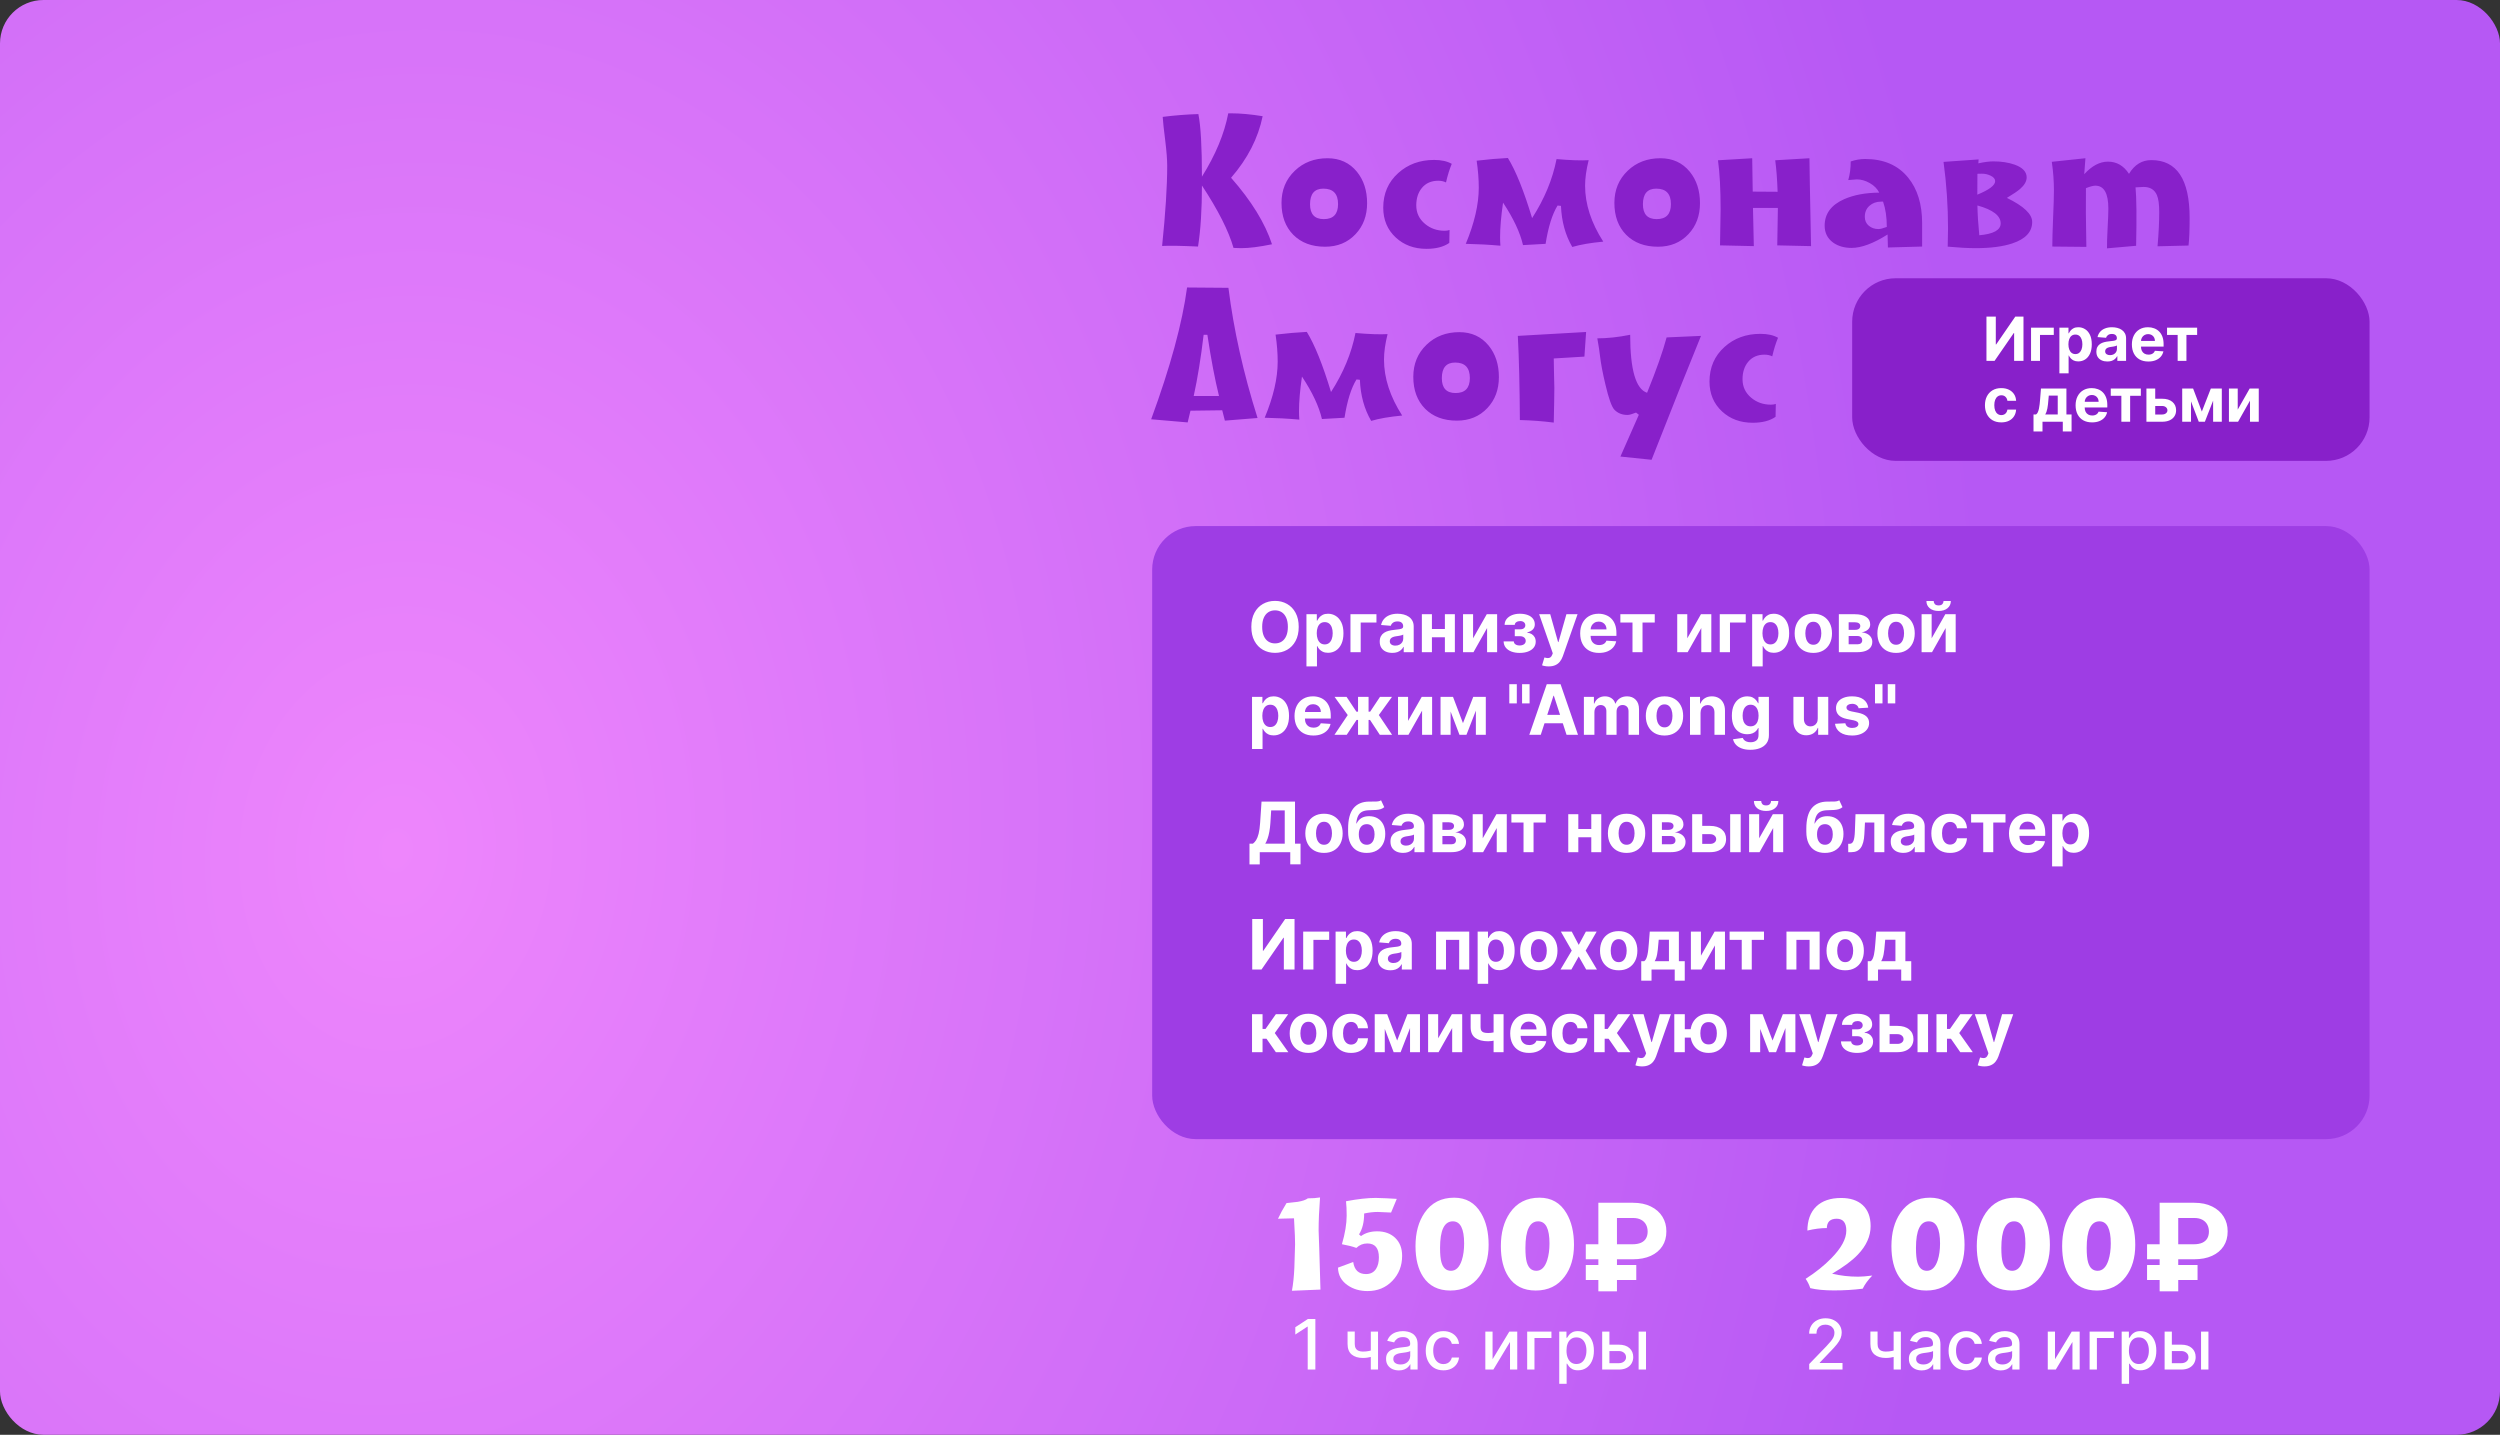 <?xml version="1.0" encoding="UTF-8"?> <svg xmlns="http://www.w3.org/2000/svg" width="575" height="330" viewBox="0 0 575 330" fill="none"><rect x="0" y="0" width="575" height="330" fill="#333333" stroke="none"/> <rect width="575" height="330" rx="10" fill="url(#paint0_radial_111_9037)"></rect> <rect x="265" y="121" width="280" height="141" rx="10" fill="#9E3DE4"></rect> <path d="M303.705 296.604L297.143 296.877C297.425 295.373 297.612 293.6 297.703 291.559C297.758 289.772 297.812 287.986 297.867 286.199C297.895 285.561 297.812 283.565 297.621 280.211L293.943 280.307C294.426 279.24 295.078 278.042 295.898 276.711C297.193 276.583 298.045 276.488 298.455 276.424C299.567 276.242 300.351 275.973 300.807 275.617C301.891 275.617 302.826 275.549 303.609 275.412C303.391 278.283 303.281 280.817 303.281 283.014C303.281 283.187 303.331 284.613 303.432 287.293C303.486 289.362 303.577 292.465 303.705 296.604ZM322.49 288.838C322.49 291.126 321.738 293.049 320.234 294.607C318.73 296.166 316.83 296.945 314.533 296.945C312.765 296.945 311.238 296.499 309.953 295.605C308.513 294.612 307.775 293.263 307.738 291.559L311.238 290.26C311.503 292.11 312.482 293.035 314.178 293.035C315.208 293.035 315.978 292.639 316.488 291.846C316.926 291.171 317.145 290.287 317.145 289.193C317.145 287.061 316.256 285.994 314.479 285.994C313.512 285.994 312.674 286.336 311.963 287.02C311.097 286.701 309.99 286.418 308.641 286.172C309.37 283.684 309.734 281.482 309.734 279.568C309.734 278.301 309.684 277.208 309.584 276.287C312.273 275.777 314.551 275.521 316.42 275.521C317.021 275.521 317.828 275.549 318.84 275.604C320.052 275.686 320.859 275.731 321.26 275.74L319.947 278.885C318.106 278.794 317.085 278.748 316.885 278.748C315.9 278.748 314.857 278.867 313.754 279.104C313.754 281.072 313.362 282.672 312.578 283.902L313.029 284.299C314.032 283.57 315.271 283.205 316.748 283.205C318.48 283.205 319.87 283.715 320.918 284.736C321.966 285.748 322.49 287.115 322.49 288.838ZM342.383 286.322C342.383 289.266 341.667 291.695 340.236 293.609C338.641 295.751 336.422 296.822 333.578 296.822C330.798 296.822 328.715 295.774 327.33 293.678C326.154 291.9 325.566 289.544 325.566 286.609C325.566 283.529 326.259 280.977 327.645 278.953C329.24 276.629 331.509 275.467 334.453 275.467C337.188 275.467 339.252 276.652 340.646 279.021C341.804 280.963 342.383 283.396 342.383 286.322ZM336.75 285.994C336.75 282.604 335.884 280.908 334.152 280.908C332.193 280.908 331.213 282.945 331.213 287.02C331.213 288.496 331.318 289.594 331.527 290.314C331.901 291.627 332.635 292.283 333.729 292.283C334.859 292.283 335.688 291.472 336.217 289.85C336.572 288.738 336.75 287.452 336.75 285.994ZM362.016 286.322C362.016 289.266 361.3 291.695 359.869 293.609C358.274 295.751 356.055 296.822 353.211 296.822C350.431 296.822 348.348 295.774 346.963 293.678C345.787 291.9 345.199 289.544 345.199 286.609C345.199 283.529 345.892 280.977 347.277 278.953C348.872 276.629 351.142 275.467 354.086 275.467C356.82 275.467 358.885 276.652 360.279 279.021C361.437 280.963 362.016 283.396 362.016 286.322ZM356.383 285.994C356.383 282.604 355.517 280.908 353.785 280.908C351.826 280.908 350.846 282.945 350.846 287.02C350.846 288.496 350.951 289.594 351.16 290.314C351.534 291.627 352.268 292.283 353.361 292.283C354.492 292.283 355.321 291.472 355.85 289.85C356.205 288.738 356.383 287.452 356.383 285.994ZM375.578 289.632H364.73V286.182H375.459C376.268 286.182 376.93 286.062 377.447 285.824C377.964 285.585 378.346 285.247 378.591 284.81C378.836 284.372 378.959 283.855 378.959 283.259C378.959 282.675 378.836 282.148 378.591 281.678C378.346 281.207 377.971 280.832 377.467 280.554C376.964 280.276 376.334 280.136 375.578 280.136H371.899V297H367.624V276.636H375.578C377.189 276.636 378.568 276.925 379.714 277.501C380.868 278.071 381.75 278.854 382.359 279.848C382.969 280.836 383.271 281.956 383.264 283.209C383.271 284.521 382.963 285.658 382.339 286.619C381.716 287.58 380.828 288.323 379.675 288.847C378.521 289.37 377.156 289.632 375.578 289.632ZM376.344 290.945V294.395H364.73V290.945H376.344Z" fill="white"></path> <path d="M430.625 293.377C429.622 294.416 428.889 295.423 428.424 296.398C426.382 296.663 424.172 296.795 421.793 296.795C419.605 296.795 417.796 296.622 416.365 296.275C416.11 295.501 415.755 294.785 415.299 294.129C417.614 292.643 419.583 291.066 421.205 289.398C423.502 287.056 424.65 284.941 424.65 283.055C424.65 281.223 423.912 280.307 422.436 280.307C420.923 280.307 420.166 281.063 420.166 282.576V282.453C418.781 282.453 417.29 282.645 415.695 283.027V283.15C415.695 280.708 416.379 278.821 417.746 277.49C419.104 276.187 421.009 275.535 423.461 275.535C425.576 275.535 427.225 276.077 428.41 277.162C429.632 278.292 430.242 279.906 430.242 282.002C430.242 284.326 429.267 286.509 427.316 288.551C425.977 289.964 423.999 291.431 421.383 292.953C423.324 293.409 425.325 293.637 427.385 293.637C428.187 293.637 429.267 293.55 430.625 293.377ZM451.844 286.322C451.844 289.266 451.128 291.695 449.697 293.609C448.102 295.751 445.883 296.822 443.039 296.822C440.259 296.822 438.176 295.774 436.791 293.678C435.615 291.9 435.027 289.544 435.027 286.609C435.027 283.529 435.72 280.977 437.105 278.953C438.701 276.629 440.97 275.467 443.914 275.467C446.648 275.467 448.713 276.652 450.107 279.021C451.265 280.963 451.844 283.396 451.844 286.322ZM446.211 285.994C446.211 282.604 445.345 280.908 443.613 280.908C441.654 280.908 440.674 282.945 440.674 287.02C440.674 288.496 440.779 289.594 440.988 290.314C441.362 291.627 442.096 292.283 443.189 292.283C444.32 292.283 445.149 291.472 445.678 289.85C446.033 288.738 446.211 287.452 446.211 285.994ZM471.477 286.322C471.477 289.266 470.761 291.695 469.33 293.609C467.735 295.751 465.516 296.822 462.672 296.822C459.892 296.822 457.809 295.774 456.424 293.678C455.248 291.9 454.66 289.544 454.66 286.609C454.66 283.529 455.353 280.977 456.738 278.953C458.333 276.629 460.603 275.467 463.547 275.467C466.281 275.467 468.346 276.652 469.74 279.021C470.898 280.963 471.477 283.396 471.477 286.322ZM465.844 285.994C465.844 282.604 464.978 280.908 463.246 280.908C461.286 280.908 460.307 282.945 460.307 287.02C460.307 288.496 460.411 289.594 460.621 290.314C460.995 291.627 461.729 292.283 462.822 292.283C463.952 292.283 464.782 291.472 465.311 289.85C465.666 288.738 465.844 287.452 465.844 285.994ZM491.109 286.322C491.109 289.266 490.394 291.695 488.963 293.609C487.368 295.751 485.148 296.822 482.305 296.822C479.525 296.822 477.442 295.774 476.057 293.678C474.881 291.9 474.293 289.544 474.293 286.609C474.293 283.529 474.986 280.977 476.371 278.953C477.966 276.629 480.236 275.467 483.18 275.467C485.914 275.467 487.979 276.652 489.373 279.021C490.531 280.963 491.109 283.396 491.109 286.322ZM485.477 285.994C485.477 282.604 484.611 280.908 482.879 280.908C480.919 280.908 479.939 282.945 479.939 287.02C479.939 288.496 480.044 289.594 480.254 290.314C480.628 291.627 481.361 292.283 482.455 292.283C483.585 292.283 484.415 291.472 484.943 289.85C485.299 288.738 485.477 287.452 485.477 285.994ZM504.672 289.632H493.824V286.182H504.553C505.361 286.182 506.024 286.062 506.541 285.824C507.058 285.585 507.439 285.247 507.685 284.81C507.93 284.372 508.053 283.855 508.053 283.259C508.053 282.675 507.93 282.148 507.685 281.678C507.439 281.207 507.065 280.832 506.561 280.554C506.057 280.276 505.428 280.136 504.672 280.136H500.993V297H496.717V276.636H504.672C506.283 276.636 507.661 276.925 508.808 277.501C509.962 278.071 510.843 278.854 511.453 279.848C512.063 280.836 512.365 281.956 512.358 283.209C512.365 284.521 512.056 285.658 511.433 286.619C510.81 287.58 509.922 288.323 508.768 288.847C507.615 289.37 506.25 289.632 504.672 289.632ZM505.438 290.945V294.395H493.824V290.945H505.438Z" fill="white"></path> <path d="M302.534 303.364V315H300.773V305.125H300.705L297.92 306.943V305.261L300.824 303.364H302.534ZM316.945 306.273V315H315.286V306.273H316.945ZM316.223 310.324V311.79C315.962 311.896 315.685 311.991 315.393 312.074C315.102 312.153 314.795 312.216 314.473 312.261C314.151 312.307 313.816 312.33 313.467 312.33C312.388 312.33 311.53 312.066 310.893 311.54C310.257 311.009 309.939 310.199 309.939 309.108V306.256H311.592V309.108C311.592 309.521 311.668 309.856 311.82 310.114C311.971 310.371 312.187 310.561 312.467 310.682C312.748 310.803 313.081 310.864 313.467 310.864C313.979 310.864 314.45 310.816 314.882 310.722C315.318 310.623 315.765 310.491 316.223 310.324ZM321.744 315.193C321.191 315.193 320.691 315.091 320.244 314.886C319.797 314.678 319.443 314.377 319.182 313.983C318.924 313.589 318.795 313.106 318.795 312.534C318.795 312.042 318.89 311.636 319.08 311.318C319.269 311 319.525 310.748 319.847 310.562C320.169 310.377 320.528 310.237 320.926 310.142C321.324 310.047 321.729 309.975 322.142 309.926C322.665 309.866 323.089 309.816 323.415 309.778C323.741 309.737 323.977 309.67 324.125 309.58C324.273 309.489 324.347 309.341 324.347 309.136V309.097C324.347 308.6 324.206 308.216 323.926 307.943C323.65 307.67 323.237 307.534 322.688 307.534C322.116 307.534 321.665 307.661 321.335 307.915C321.009 308.165 320.784 308.443 320.659 308.75L319.062 308.386C319.252 307.856 319.528 307.428 319.892 307.102C320.259 306.773 320.682 306.534 321.159 306.386C321.636 306.235 322.138 306.159 322.665 306.159C323.013 306.159 323.383 306.201 323.773 306.284C324.167 306.364 324.534 306.511 324.875 306.727C325.22 306.943 325.502 307.252 325.722 307.653C325.941 308.051 326.051 308.568 326.051 309.205V315H324.392V313.807H324.324C324.214 314.027 324.049 314.242 323.83 314.455C323.61 314.667 323.328 314.843 322.983 314.983C322.638 315.123 322.225 315.193 321.744 315.193ZM322.114 313.83C322.583 313.83 322.985 313.737 323.318 313.551C323.655 313.366 323.911 313.123 324.085 312.824C324.263 312.521 324.352 312.197 324.352 311.852V310.727C324.292 310.788 324.174 310.845 324 310.898C323.83 310.947 323.634 310.991 323.415 311.028C323.195 311.062 322.981 311.095 322.773 311.125C322.564 311.152 322.39 311.174 322.25 311.193C321.92 311.235 321.619 311.305 321.347 311.403C321.078 311.502 320.862 311.644 320.699 311.83C320.54 312.011 320.46 312.254 320.46 312.557C320.46 312.977 320.616 313.295 320.926 313.511C321.237 313.723 321.633 313.83 322.114 313.83ZM331.99 315.176C331.145 315.176 330.418 314.985 329.808 314.602C329.202 314.216 328.736 313.684 328.411 313.006C328.085 312.328 327.922 311.551 327.922 310.676C327.922 309.79 328.089 309.008 328.422 308.33C328.755 307.648 329.225 307.116 329.831 306.733C330.437 306.35 331.151 306.159 331.973 306.159C332.636 306.159 333.227 306.282 333.746 306.528C334.265 306.771 334.683 307.112 335.001 307.551C335.323 307.991 335.515 308.504 335.575 309.091H333.922C333.831 308.682 333.623 308.33 333.297 308.034C332.975 307.739 332.543 307.591 332.001 307.591C331.528 307.591 331.113 307.716 330.757 307.966C330.405 308.212 330.13 308.564 329.933 309.023C329.736 309.477 329.638 310.015 329.638 310.636C329.638 311.273 329.734 311.822 329.928 312.284C330.121 312.746 330.393 313.104 330.746 313.358C331.102 313.612 331.52 313.739 332.001 313.739C332.323 313.739 332.615 313.68 332.876 313.562C333.142 313.441 333.363 313.269 333.541 313.045C333.723 312.822 333.85 312.553 333.922 312.239H335.575C335.515 312.803 335.331 313.307 335.024 313.75C334.717 314.193 334.306 314.542 333.791 314.795C333.28 315.049 332.679 315.176 331.99 315.176ZM343.291 312.619L347.138 306.273H348.967V315H347.303V308.648L343.473 315H341.626V306.273H343.291V312.619ZM356.831 306.273V307.739H352.928V315H351.251V306.273H356.831ZM358.626 318.273V306.273H360.286V307.688H360.428C360.526 307.506 360.668 307.295 360.854 307.057C361.039 306.818 361.297 306.61 361.626 306.432C361.956 306.25 362.392 306.159 362.933 306.159C363.638 306.159 364.267 306.337 364.82 306.693C365.373 307.049 365.806 307.562 366.121 308.233C366.439 308.903 366.598 309.71 366.598 310.653C366.598 311.597 366.441 312.405 366.126 313.08C365.812 313.75 365.38 314.267 364.831 314.631C364.282 314.991 363.655 315.17 362.95 315.17C362.42 315.17 361.986 315.081 361.649 314.903C361.316 314.725 361.054 314.517 360.865 314.278C360.676 314.04 360.53 313.828 360.428 313.642H360.325V318.273H358.626ZM360.291 310.636C360.291 311.25 360.38 311.788 360.558 312.25C360.736 312.712 360.994 313.074 361.331 313.335C361.668 313.593 362.081 313.722 362.57 313.722C363.077 313.722 363.501 313.587 363.842 313.318C364.183 313.045 364.441 312.676 364.615 312.21C364.793 311.744 364.882 311.22 364.882 310.636C364.882 310.061 364.795 309.544 364.621 309.085C364.45 308.627 364.193 308.265 363.848 308C363.507 307.735 363.081 307.602 362.57 307.602C362.077 307.602 361.661 307.729 361.32 307.983C360.982 308.237 360.727 308.591 360.553 309.045C360.378 309.5 360.291 310.03 360.291 310.636ZM369.78 309.273H372.314C373.382 309.273 374.204 309.538 374.78 310.068C375.356 310.598 375.643 311.282 375.643 312.119C375.643 312.665 375.515 313.155 375.257 313.591C375 314.027 374.623 314.371 374.126 314.625C373.63 314.875 373.026 315 372.314 315H368.501V306.273H370.166V313.534H372.314C372.803 313.534 373.204 313.407 373.518 313.153C373.833 312.896 373.99 312.568 373.99 312.17C373.99 311.75 373.833 311.407 373.518 311.142C373.204 310.873 372.803 310.739 372.314 310.739H369.78V309.273ZM376.882 315V306.273H378.581V315H376.882Z" fill="white"></path> <path d="M416.119 315V313.727L420.057 309.648C420.477 309.205 420.824 308.816 421.097 308.483C421.373 308.146 421.58 307.826 421.716 307.523C421.852 307.22 421.92 306.898 421.92 306.557C421.92 306.17 421.83 305.837 421.648 305.557C421.466 305.273 421.218 305.055 420.903 304.903C420.589 304.748 420.235 304.67 419.841 304.67C419.424 304.67 419.061 304.756 418.75 304.926C418.439 305.097 418.201 305.337 418.034 305.648C417.867 305.958 417.784 306.322 417.784 306.739H416.108C416.108 306.03 416.271 305.411 416.597 304.881C416.922 304.35 417.369 303.939 417.938 303.648C418.506 303.352 419.152 303.205 419.875 303.205C420.606 303.205 421.25 303.35 421.807 303.642C422.367 303.93 422.805 304.324 423.119 304.824C423.434 305.32 423.591 305.881 423.591 306.506C423.591 306.938 423.509 307.36 423.347 307.773C423.188 308.186 422.909 308.646 422.511 309.153C422.114 309.657 421.561 310.269 420.852 310.989L418.54 313.409V313.494H423.778V315H416.119ZM437.195 306.273V315H435.536V306.273H437.195ZM436.473 310.324V311.79C436.212 311.896 435.935 311.991 435.643 312.074C435.352 312.153 435.045 312.216 434.723 312.261C434.401 312.307 434.066 312.33 433.717 312.33C432.638 312.33 431.78 312.066 431.143 311.54C430.507 311.009 430.189 310.199 430.189 309.108V306.256H431.842V309.108C431.842 309.521 431.918 309.856 432.07 310.114C432.221 310.371 432.437 310.561 432.717 310.682C432.998 310.803 433.331 310.864 433.717 310.864C434.229 310.864 434.7 310.816 435.132 310.722C435.568 310.623 436.015 310.491 436.473 310.324ZM441.994 315.193C441.441 315.193 440.941 315.091 440.494 314.886C440.047 314.678 439.693 314.377 439.432 313.983C439.174 313.589 439.045 313.106 439.045 312.534C439.045 312.042 439.14 311.636 439.33 311.318C439.519 311 439.775 310.748 440.097 310.562C440.419 310.377 440.778 310.237 441.176 310.142C441.574 310.047 441.979 309.975 442.392 309.926C442.915 309.866 443.339 309.816 443.665 309.778C443.991 309.737 444.227 309.67 444.375 309.58C444.523 309.489 444.597 309.341 444.597 309.136V309.097C444.597 308.6 444.456 308.216 444.176 307.943C443.9 307.67 443.487 307.534 442.938 307.534C442.366 307.534 441.915 307.661 441.585 307.915C441.259 308.165 441.034 308.443 440.909 308.75L439.312 308.386C439.502 307.856 439.778 307.428 440.142 307.102C440.509 306.773 440.932 306.534 441.409 306.386C441.886 306.235 442.388 306.159 442.915 306.159C443.263 306.159 443.633 306.201 444.023 306.284C444.417 306.364 444.784 306.511 445.125 306.727C445.47 306.943 445.752 307.252 445.972 307.653C446.191 308.051 446.301 308.568 446.301 309.205V315H444.642V313.807H444.574C444.464 314.027 444.299 314.242 444.08 314.455C443.86 314.667 443.578 314.843 443.233 314.983C442.888 315.123 442.475 315.193 441.994 315.193ZM442.364 313.83C442.833 313.83 443.235 313.737 443.568 313.551C443.905 313.366 444.161 313.123 444.335 312.824C444.513 312.521 444.602 312.197 444.602 311.852V310.727C444.542 310.788 444.424 310.845 444.25 310.898C444.08 310.947 443.884 310.991 443.665 311.028C443.445 311.062 443.231 311.095 443.023 311.125C442.814 311.152 442.64 311.174 442.5 311.193C442.17 311.235 441.869 311.305 441.597 311.403C441.328 311.502 441.112 311.644 440.949 311.83C440.79 312.011 440.71 312.254 440.71 312.557C440.71 312.977 440.866 313.295 441.176 313.511C441.487 313.723 441.883 313.83 442.364 313.83ZM452.24 315.176C451.395 315.176 450.668 314.985 450.058 314.602C449.452 314.216 448.986 313.684 448.661 313.006C448.335 312.328 448.172 311.551 448.172 310.676C448.172 309.79 448.339 309.008 448.672 308.33C449.005 307.648 449.475 307.116 450.081 306.733C450.687 306.35 451.401 306.159 452.223 306.159C452.886 306.159 453.477 306.282 453.996 306.528C454.515 306.771 454.933 307.112 455.251 307.551C455.573 307.991 455.765 308.504 455.825 309.091H454.172C454.081 308.682 453.873 308.33 453.547 308.034C453.225 307.739 452.793 307.591 452.251 307.591C451.778 307.591 451.363 307.716 451.007 307.966C450.655 308.212 450.38 308.564 450.183 309.023C449.986 309.477 449.888 310.015 449.888 310.636C449.888 311.273 449.984 311.822 450.178 312.284C450.371 312.746 450.643 313.104 450.996 313.358C451.352 313.612 451.77 313.739 452.251 313.739C452.573 313.739 452.865 313.68 453.126 313.562C453.392 313.441 453.613 313.269 453.791 313.045C453.973 312.822 454.1 312.553 454.172 312.239H455.825C455.765 312.803 455.581 313.307 455.274 313.75C454.967 314.193 454.556 314.542 454.041 314.795C453.53 315.049 452.929 315.176 452.24 315.176ZM460.182 315.193C459.629 315.193 459.129 315.091 458.682 314.886C458.235 314.678 457.881 314.377 457.619 313.983C457.362 313.589 457.233 313.106 457.233 312.534C457.233 312.042 457.328 311.636 457.517 311.318C457.706 311 457.962 310.748 458.284 310.562C458.606 310.377 458.966 310.237 459.364 310.142C459.761 310.047 460.167 309.975 460.58 309.926C461.102 309.866 461.527 309.816 461.852 309.778C462.178 309.737 462.415 309.67 462.562 309.58C462.71 309.489 462.784 309.341 462.784 309.136V309.097C462.784 308.6 462.644 308.216 462.364 307.943C462.087 307.67 461.674 307.534 461.125 307.534C460.553 307.534 460.102 307.661 459.773 307.915C459.447 308.165 459.222 308.443 459.097 308.75L457.5 308.386C457.689 307.856 457.966 307.428 458.33 307.102C458.697 306.773 459.119 306.534 459.597 306.386C460.074 306.235 460.576 306.159 461.102 306.159C461.451 306.159 461.82 306.201 462.21 306.284C462.604 306.364 462.972 306.511 463.312 306.727C463.657 306.943 463.939 307.252 464.159 307.653C464.379 308.051 464.489 308.568 464.489 309.205V315H462.83V313.807H462.761C462.652 314.027 462.487 314.242 462.267 314.455C462.047 314.667 461.765 314.843 461.42 314.983C461.076 315.123 460.663 315.193 460.182 315.193ZM460.551 313.83C461.021 313.83 461.422 313.737 461.756 313.551C462.093 313.366 462.348 313.123 462.523 312.824C462.701 312.521 462.79 312.197 462.79 311.852V310.727C462.729 310.788 462.612 310.845 462.438 310.898C462.267 310.947 462.072 310.991 461.852 311.028C461.633 311.062 461.419 311.095 461.21 311.125C461.002 311.152 460.828 311.174 460.688 311.193C460.358 311.235 460.057 311.305 459.784 311.403C459.515 311.502 459.299 311.644 459.136 311.83C458.977 312.011 458.898 312.254 458.898 312.557C458.898 312.977 459.053 313.295 459.364 313.511C459.674 313.723 460.07 313.83 460.551 313.83ZM472.651 312.619L476.497 306.273H478.327V315H476.662V308.648L472.832 315H470.986V306.273H472.651V312.619ZM486.19 306.273V307.739H482.287V315H480.611V306.273H486.19ZM487.986 318.273V306.273H489.645V307.688H489.787C489.885 307.506 490.027 307.295 490.213 307.057C490.399 306.818 490.656 306.61 490.986 306.432C491.315 306.25 491.751 306.159 492.293 306.159C492.997 306.159 493.626 306.337 494.179 306.693C494.732 307.049 495.166 307.562 495.48 308.233C495.798 308.903 495.957 309.71 495.957 310.653C495.957 311.597 495.8 312.405 495.486 313.08C495.171 313.75 494.74 314.267 494.19 314.631C493.641 314.991 493.014 315.17 492.31 315.17C491.779 315.17 491.346 315.081 491.009 314.903C490.675 314.725 490.414 314.517 490.224 314.278C490.035 314.04 489.889 313.828 489.787 313.642H489.685V318.273H487.986ZM489.651 310.636C489.651 311.25 489.74 311.788 489.918 312.25C490.096 312.712 490.353 313.074 490.69 313.335C491.027 313.593 491.44 313.722 491.929 313.722C492.437 313.722 492.861 313.587 493.202 313.318C493.543 313.045 493.8 312.676 493.974 312.21C494.152 311.744 494.241 311.22 494.241 310.636C494.241 310.061 494.154 309.544 493.98 309.085C493.81 308.627 493.552 308.265 493.207 308C492.866 307.735 492.44 307.602 491.929 307.602C491.437 307.602 491.02 307.729 490.679 307.983C490.342 308.237 490.086 308.591 489.912 309.045C489.738 309.5 489.651 310.03 489.651 310.636ZM499.139 309.273H501.673C502.741 309.273 503.563 309.538 504.139 310.068C504.715 310.598 505.003 311.282 505.003 312.119C505.003 312.665 504.874 313.155 504.616 313.591C504.359 314.027 503.982 314.371 503.486 314.625C502.99 314.875 502.385 315 501.673 315H497.861V306.273H499.526V313.534H501.673C502.162 313.534 502.563 313.407 502.878 313.153C503.192 312.896 503.349 312.568 503.349 312.17C503.349 311.75 503.192 311.407 502.878 311.142C502.563 310.873 502.162 310.739 501.673 310.739H499.139V309.273ZM506.241 315V306.273H507.94V315H506.241Z" fill="white"></path> <path d="M292.559 56.18C289.668 56.779 287.305 57.078 285.469 57.078C285.273 57.078 284.688 57.059 283.711 57.02C282.578 53.087 280.156 48.302 276.445 42.664C276.445 48.211 276.146 52.892 275.547 56.707C271.68 56.525 268.926 56.479 267.285 56.57C268.066 48.992 268.457 42.859 268.457 38.172C268.457 36.753 268.314 34.871 268.027 32.527C267.676 29.754 267.474 27.872 267.422 26.883C270.182 26.531 272.917 26.316 275.625 26.238C276.172 28.96 276.445 33.758 276.445 40.633C279.583 35.62 281.602 30.763 282.5 26.062H283.066C285.254 26.062 287.702 26.284 290.41 26.727C289.368 31.792 286.947 36.512 283.145 40.887C287.832 46.212 290.97 51.31 292.559 56.18ZM314.434 46.727C314.434 49.604 313.548 51.98 311.777 53.855C309.967 55.783 307.63 56.746 304.766 56.746C301.719 56.746 299.284 55.835 297.461 54.012C295.651 52.176 294.746 49.728 294.746 46.668C294.746 43.686 295.768 41.219 297.812 39.266C299.818 37.352 302.324 36.395 305.332 36.395C308.145 36.395 310.397 37.43 312.09 39.5C313.652 41.427 314.434 43.836 314.434 46.727ZM307.754 46.941C307.754 44.572 306.628 43.387 304.375 43.387C302.331 43.387 301.309 44.585 301.309 46.98C301.309 49.259 302.363 50.398 304.473 50.398C306.66 50.398 307.754 49.246 307.754 46.941ZM333.906 37.684C333.385 38.934 332.943 40.359 332.578 41.961C332.057 41.7 331.465 41.57 330.801 41.57C329.199 41.57 327.943 42.124 327.031 43.23C326.172 44.272 325.742 45.607 325.742 47.234C325.742 48.953 326.413 50.372 327.754 51.492C329.017 52.547 330.521 53.074 332.266 53.074C332.695 53.074 333.073 53.016 333.398 52.898L333.34 55.867C332.038 56.779 330.286 57.234 328.086 57.234C325.26 57.234 322.91 56.368 321.035 54.637C319.108 52.853 318.145 50.561 318.145 47.762C318.145 44.52 319.297 41.863 321.602 39.793C323.828 37.788 326.576 36.785 329.844 36.785C331.51 36.785 332.865 37.085 333.906 37.684ZM368.75 55.574C365.833 55.848 363.457 56.258 361.621 56.805C360.033 54.083 359.167 50.932 359.023 47.352L358.242 47.273C357.018 49.253 356.1 52.189 355.488 56.082L350.293 56.375C349.629 53.484 348.099 50.229 345.703 46.609C345.247 49.734 345.02 52.391 345.02 54.578C345.02 55.242 345.046 55.887 345.098 56.512C342.467 56.277 339.811 56.134 337.129 56.082C339.121 51.303 340.117 47 340.117 43.172C340.117 41.219 339.954 39.148 339.629 36.961C342.272 36.648 344.668 36.44 346.816 36.336C348.626 39.266 350.482 43.875 352.383 50.164C355.221 45.763 357.096 41.238 358.008 36.59C361.172 36.863 363.633 36.948 365.391 36.844C364.844 39.044 364.57 40.997 364.57 42.703C364.57 46.948 365.964 51.238 368.75 55.574ZM390.996 46.727C390.996 49.604 390.111 51.98 388.34 53.855C386.53 55.783 384.193 56.746 381.328 56.746C378.281 56.746 375.846 55.835 374.023 54.012C372.214 52.176 371.309 49.728 371.309 46.668C371.309 43.686 372.331 41.219 374.375 39.266C376.38 37.352 378.887 36.395 381.895 36.395C384.707 36.395 386.96 37.43 388.652 39.5C390.215 41.427 390.996 43.836 390.996 46.727ZM384.316 46.941C384.316 44.572 383.19 43.387 380.938 43.387C378.893 43.387 377.871 44.585 377.871 46.98C377.871 49.259 378.926 50.398 381.035 50.398C383.223 50.398 384.316 49.246 384.316 46.941ZM416.543 56.609L408.77 56.434C408.861 51.316 408.906 48.562 408.906 48.172V47.82C406.641 47.82 405.514 47.82 405.527 47.82C405.527 47.82 404.746 47.82 403.184 47.82C403.236 50.333 403.301 53.263 403.379 56.609L395.605 56.434C395.697 51.316 395.742 48.562 395.742 48.172C395.742 43.562 395.54 39.793 395.137 36.863L403.008 36.395C403.008 37.228 403.047 39.786 403.125 44.07L408.848 44.109C408.757 41.297 408.574 38.882 408.301 36.863L416.172 36.395C416.172 37.866 416.296 44.604 416.543 56.609ZM442.09 56.707L434.219 56.922L434.141 53.934C430.885 55.991 428.125 57.02 425.859 57.02C424.167 57.02 422.741 56.603 421.582 55.77C420.306 54.819 419.668 53.53 419.668 51.902C419.668 49.168 421.165 47.137 424.16 45.809C426.374 44.832 429.062 44.331 432.227 44.305C431.771 43.406 431.048 42.677 430.059 42.117C429.069 41.544 428.066 41.258 427.051 41.258C426.921 41.258 426.27 41.31 425.098 41.414C425.475 40.138 425.664 38.712 425.664 37.137C426.758 36.759 427.865 36.57 428.984 36.57C433.255 36.57 436.549 37.996 438.867 40.848C441.016 43.478 442.09 46.974 442.09 51.336V56.707ZM433.965 52.195C433.965 49.956 433.678 48.016 433.105 46.375H432.656C431.589 46.375 430.697 46.694 429.98 47.332C429.264 47.957 428.906 48.803 428.906 49.871C428.906 50.73 429.212 51.414 429.824 51.922C430.436 52.43 431.178 52.684 432.051 52.684C432.441 52.684 433.079 52.521 433.965 52.195ZM467.402 51.043C467.402 53.322 465.879 54.969 462.832 55.984C460.632 56.714 457.832 57.078 454.434 57.078C452.637 57.078 450.482 56.961 447.969 56.727C448.021 54.357 448.047 52.97 448.047 52.566C448.047 47.436 447.702 42.325 447.012 37.234L455.078 36.668L455.02 37.566C456.387 37.267 457.539 37.117 458.477 37.117C460.326 37.117 461.966 37.371 463.398 37.879C465.221 38.543 466.133 39.52 466.133 40.809C466.133 41.707 465.612 42.605 464.57 43.504C464.023 43.973 463.027 44.643 461.582 45.516C465.462 47.404 467.402 49.246 467.402 51.043ZM458.887 41.668C458.887 41.16 458.535 40.737 457.832 40.398C457.207 40.099 456.543 39.949 455.84 39.949C455.801 39.949 455.456 39.956 454.805 39.969L454.785 44.773C457.52 43.654 458.887 42.618 458.887 41.668ZM460.156 51.375C460.156 49.617 458.372 48.243 454.805 47.254C454.831 49.142 454.974 51.427 455.234 54.109C458.516 53.823 460.156 52.911 460.156 51.375ZM503.613 50.125C503.613 52.925 503.529 55.04 503.359 56.473L496.23 56.648C496.491 53.745 496.621 51.115 496.621 48.758C496.621 46.987 496.445 45.698 496.094 44.891C495.56 43.628 494.538 42.996 493.027 42.996C492.91 42.996 492.292 43.029 491.172 43.094C491.406 45.516 491.452 49.995 491.309 56.531L484.609 57.117C484.596 56.062 484.642 54.539 484.746 52.547C484.863 50.464 484.922 48.94 484.922 47.977C484.922 44.461 483.926 42.703 481.934 42.703C481.465 42.703 480.742 42.892 479.766 43.27C479.714 46.434 479.746 50.939 479.863 56.785L472.031 56.707C472.031 55.275 472.09 53.12 472.207 50.242C472.337 47.352 472.402 45.184 472.402 43.738C472.402 41.642 472.24 39.467 471.914 37.215L479.648 36.395L479.375 40.066C481.133 38.139 482.949 37.176 484.824 37.176C486.842 37.176 488.457 38.113 489.668 39.988C490.931 37.879 492.643 36.824 494.805 36.824C500.677 36.824 503.613 41.258 503.613 50.125ZM289.238 96.141L281.719 96.746L281.113 94.363L273.809 94.461L273.164 97.156L264.766 96.434C269.18 84.415 271.934 74.311 273.027 66.121L282.539 66.199C283.75 75.874 285.983 85.854 289.238 96.141ZM280.371 91.082C279.434 87.306 278.542 82.612 277.695 77H276.836C276.198 82.378 275.436 87.072 274.551 91.082H280.371ZM322.5 95.574C319.583 95.848 317.207 96.258 315.371 96.805C313.783 94.083 312.917 90.932 312.773 87.352L311.992 87.273C310.768 89.253 309.85 92.189 309.238 96.082L304.043 96.375C303.379 93.484 301.849 90.229 299.453 86.609C298.997 89.734 298.77 92.391 298.77 94.578C298.77 95.242 298.796 95.887 298.848 96.512C296.217 96.277 293.561 96.134 290.879 96.082C292.871 91.303 293.867 87 293.867 83.172C293.867 81.219 293.704 79.148 293.379 76.961C296.022 76.648 298.418 76.44 300.566 76.336C302.376 79.266 304.232 83.875 306.133 90.164C308.971 85.763 310.846 81.238 311.758 76.59C314.922 76.863 317.383 76.948 319.141 76.844C318.594 79.044 318.32 80.997 318.32 82.703C318.32 86.948 319.714 91.238 322.5 95.574ZM344.746 86.727C344.746 89.604 343.861 91.981 342.09 93.856C340.28 95.783 337.943 96.746 335.078 96.746C332.031 96.746 329.596 95.835 327.773 94.012C325.964 92.176 325.059 89.728 325.059 86.668C325.059 83.686 326.081 81.219 328.125 79.266C330.13 77.352 332.637 76.394 335.645 76.394C338.457 76.394 340.71 77.43 342.402 79.5C343.965 81.427 344.746 83.836 344.746 86.727ZM338.066 86.941C338.066 84.572 336.94 83.387 334.688 83.387C332.643 83.387 331.621 84.585 331.621 86.981C331.621 89.259 332.676 90.398 334.785 90.398C336.973 90.398 338.066 89.246 338.066 86.941ZM364.805 76.356L364.414 82.019L357.363 82.449C357.363 83.126 357.383 84.253 357.422 85.828C357.474 87.312 357.5 88.439 357.5 89.207C357.5 90.6 357.454 93.263 357.363 97.195C354.824 96.87 352.227 96.674 349.57 96.609C349.531 89.031 349.375 82.579 349.102 77.254L364.805 76.356ZM391.23 77.254C388.639 83.569 384.85 93.068 379.863 105.75L372.695 105.008L376.934 95.398L376.289 94.891C375.391 95.255 374.74 95.438 374.336 95.438C373.086 95.438 372.077 95.034 371.309 94.227C370.684 93.576 369.993 91.635 369.238 88.406C368.626 85.854 368.216 83.693 368.008 81.922C367.917 80.997 367.708 79.63 367.383 77.82C369.688 77.82 372.207 77.547 374.941 77C374.941 85.034 376.237 89.481 378.828 90.34C380.964 85.079 382.461 80.835 383.32 77.606L391.23 77.254ZM408.945 77.684C408.424 78.934 407.982 80.359 407.617 81.961C407.096 81.701 406.504 81.57 405.84 81.57C404.238 81.57 402.982 82.124 402.07 83.231C401.211 84.272 400.781 85.607 400.781 87.234C400.781 88.953 401.452 90.372 402.793 91.492C404.056 92.547 405.56 93.074 407.305 93.074C407.734 93.074 408.112 93.016 408.438 92.898L408.379 95.867C407.077 96.779 405.326 97.234 403.125 97.234C400.299 97.234 397.949 96.368 396.074 94.637C394.147 92.853 393.184 90.561 393.184 87.762C393.184 84.519 394.336 81.863 396.641 79.793C398.867 77.788 401.615 76.785 404.883 76.785C406.549 76.785 407.904 77.085 408.945 77.684Z" fill="#8820CA"></path> <rect x="426" y="64" width="119" height="42" rx="10" fill="#8820CA"></rect> <path d="M456.885 72.818H459.033V79.222H459.117L463.517 72.818H465.401V83H463.249V76.592H463.174L458.749 83H456.885V72.818ZM472.37 75.364V77.029H469.198V83H467.14V75.364H472.37ZM473.662 85.864V75.364H475.75V76.646H475.844C475.937 76.441 476.071 76.232 476.247 76.02C476.426 75.805 476.658 75.626 476.943 75.483C477.231 75.337 477.589 75.264 478.017 75.264C478.574 75.264 479.087 75.41 479.558 75.702C480.029 75.99 480.405 76.426 480.686 77.009C480.968 77.589 481.109 78.317 481.109 79.192C481.109 80.044 480.971 80.763 480.696 81.349C480.425 81.933 480.053 82.375 479.583 82.677C479.115 82.975 478.592 83.124 478.012 83.124C477.601 83.124 477.251 83.056 476.963 82.921C476.678 82.785 476.444 82.614 476.262 82.408C476.079 82.2 475.94 81.989 475.844 81.777H475.779V85.864H473.662ZM475.735 79.182C475.735 79.636 475.798 80.032 475.924 80.37C476.05 80.708 476.232 80.972 476.471 81.16C476.709 81.346 476.999 81.439 477.341 81.439C477.685 81.439 477.977 81.344 478.216 81.156C478.454 80.963 478.635 80.698 478.757 80.36C478.883 80.019 478.946 79.626 478.946 79.182C478.946 78.741 478.885 78.353 478.762 78.019C478.64 77.684 478.459 77.422 478.221 77.233C477.982 77.044 477.689 76.95 477.341 76.95C476.996 76.95 476.704 77.041 476.466 77.223C476.23 77.405 476.05 77.664 475.924 77.999C475.798 78.333 475.735 78.728 475.735 79.182ZM484.699 83.144C484.211 83.144 483.777 83.06 483.396 82.891C483.015 82.718 482.713 82.465 482.491 82.13C482.272 81.792 482.163 81.371 482.163 80.867C482.163 80.443 482.241 80.087 482.397 79.798C482.552 79.51 482.765 79.278 483.033 79.102C483.301 78.927 483.606 78.794 483.948 78.704C484.292 78.615 484.654 78.552 485.032 78.516C485.476 78.469 485.834 78.426 486.105 78.386C486.377 78.343 486.574 78.28 486.697 78.197C486.82 78.115 486.881 77.992 486.881 77.829V77.8C486.881 77.485 486.782 77.241 486.583 77.069C486.387 76.897 486.109 76.81 485.748 76.81C485.366 76.81 485.063 76.895 484.838 77.064C484.612 77.23 484.463 77.438 484.39 77.69L482.431 77.531C482.531 77.067 482.726 76.666 483.018 76.328C483.31 75.987 483.686 75.725 484.147 75.543C484.611 75.357 485.148 75.264 485.757 75.264C486.182 75.264 486.588 75.314 486.975 75.413C487.367 75.513 487.713 75.667 488.015 75.876C488.319 76.085 488.56 76.353 488.735 76.681C488.911 77.006 488.999 77.395 488.999 77.849V83H486.99V81.941H486.931C486.808 82.18 486.644 82.39 486.439 82.572C486.233 82.751 485.986 82.892 485.698 82.995C485.409 83.094 485.076 83.144 484.699 83.144ZM485.305 81.683C485.617 81.683 485.892 81.621 486.13 81.499C486.369 81.373 486.556 81.204 486.692 80.992C486.828 80.779 486.896 80.539 486.896 80.271V79.46C486.83 79.503 486.739 79.543 486.623 79.579C486.51 79.613 486.382 79.644 486.24 79.674C486.097 79.701 485.955 79.725 485.812 79.749C485.67 79.769 485.54 79.787 485.424 79.803C485.176 79.84 484.959 79.898 484.773 79.977C484.587 80.057 484.443 80.165 484.341 80.3C484.238 80.433 484.186 80.599 484.186 80.798C484.186 81.086 484.291 81.306 484.5 81.459C484.712 81.608 484.98 81.683 485.305 81.683ZM494.122 83.149C493.337 83.149 492.661 82.99 492.094 82.672C491.53 82.35 491.096 81.896 490.791 81.31C490.486 80.72 490.334 80.022 490.334 79.217C490.334 78.431 490.486 77.742 490.791 77.148C491.096 76.555 491.525 76.093 492.079 75.761C492.636 75.43 493.289 75.264 494.038 75.264C494.541 75.264 495.01 75.345 495.445 75.508C495.882 75.667 496.263 75.907 496.588 76.229C496.916 76.55 497.171 76.954 497.354 77.442C497.536 77.926 497.627 78.492 497.627 79.142V79.724H491.179V78.411H495.634C495.634 78.106 495.567 77.836 495.435 77.601C495.302 77.365 495.118 77.182 494.883 77.049C494.651 76.913 494.381 76.845 494.072 76.845C493.751 76.845 493.466 76.92 493.217 77.069C492.972 77.215 492.78 77.412 492.641 77.66C492.501 77.906 492.43 78.179 492.427 78.481V79.729C492.427 80.106 492.496 80.433 492.636 80.708C492.778 80.983 492.979 81.195 493.237 81.344C493.496 81.494 493.802 81.568 494.157 81.568C494.392 81.568 494.608 81.535 494.803 81.469C494.999 81.403 495.166 81.303 495.305 81.171C495.445 81.038 495.551 80.876 495.624 80.683L497.582 80.812C497.483 81.283 497.279 81.694 496.971 82.046C496.666 82.394 496.272 82.665 495.788 82.861C495.307 83.053 494.752 83.149 494.122 83.149ZM498.42 77.029V75.364H505.341V77.029H502.88V83H500.861V77.029H498.42ZM460.295 97.149C459.513 97.149 458.84 96.983 458.277 96.652C457.717 96.317 457.286 95.853 456.984 95.26C456.686 94.667 456.537 93.984 456.537 93.212C456.537 92.43 456.688 91.743 456.989 91.153C457.294 90.56 457.727 90.098 458.287 89.766C458.847 89.432 459.513 89.264 460.286 89.264C460.952 89.264 461.535 89.385 462.036 89.627C462.536 89.869 462.932 90.209 463.224 90.646C463.515 91.084 463.676 91.597 463.706 92.188H461.707C461.651 91.806 461.502 91.5 461.26 91.268C461.021 91.032 460.708 90.915 460.32 90.915C459.992 90.915 459.705 91.004 459.46 91.183C459.218 91.359 459.029 91.616 458.893 91.954C458.758 92.292 458.69 92.701 458.69 93.182C458.69 93.669 458.756 94.083 458.888 94.425C459.024 94.766 459.215 95.026 459.46 95.205C459.705 95.384 459.992 95.474 460.32 95.474C460.562 95.474 460.779 95.424 460.972 95.325C461.167 95.225 461.328 95.081 461.454 94.892C461.583 94.7 461.668 94.469 461.707 94.201H463.706C463.673 94.784 463.514 95.298 463.229 95.742C462.947 96.183 462.558 96.528 462.06 96.776C461.563 97.025 460.975 97.149 460.295 97.149ZM467.706 99.237V95.32H468.292C468.461 95.213 468.597 95.044 468.7 94.812C468.806 94.581 468.892 94.307 468.958 93.992C469.028 93.677 469.081 93.338 469.118 92.973C469.157 92.605 469.192 92.234 469.222 91.859L469.421 89.364H475.277V95.32H476.461V99.237H474.442V97H469.774V99.237H467.706ZM470.4 95.32H473.279V90.994H471.221L471.141 91.859C471.085 92.675 471.003 93.367 470.897 93.938C470.791 94.504 470.626 94.965 470.4 95.32ZM481.175 97.149C480.389 97.149 479.713 96.99 479.146 96.672C478.583 96.35 478.149 95.896 477.844 95.31C477.539 94.72 477.387 94.022 477.387 93.217C477.387 92.431 477.539 91.742 477.844 91.148C478.149 90.555 478.578 90.093 479.132 89.761C479.688 89.43 480.341 89.264 481.09 89.264C481.594 89.264 482.063 89.345 482.497 89.508C482.935 89.667 483.316 89.907 483.641 90.229C483.969 90.55 484.224 90.954 484.406 91.442C484.589 91.926 484.68 92.492 484.68 93.142V93.724H478.232V92.411H482.686C482.686 92.106 482.62 91.836 482.487 91.601C482.355 91.365 482.171 91.182 481.936 91.049C481.704 90.913 481.433 90.845 481.125 90.845C480.804 90.845 480.519 90.92 480.27 91.069C480.025 91.215 479.833 91.412 479.693 91.66C479.554 91.906 479.483 92.179 479.48 92.481V93.729C479.48 94.106 479.549 94.433 479.688 94.708C479.831 94.983 480.031 95.195 480.29 95.344C480.548 95.494 480.855 95.568 481.21 95.568C481.445 95.568 481.66 95.535 481.856 95.469C482.052 95.403 482.219 95.303 482.358 95.171C482.497 95.038 482.603 94.876 482.676 94.683L484.635 94.812C484.536 95.283 484.332 95.694 484.024 96.046C483.719 96.394 483.324 96.665 482.84 96.861C482.36 97.053 481.805 97.149 481.175 97.149ZM485.473 91.029V89.364H492.393V91.029H489.932V97H487.914V91.029H485.473ZM495.005 91.71H497.287C498.297 91.71 499.086 91.952 499.653 92.436C500.22 92.917 500.503 93.56 500.503 94.365C500.503 94.889 500.376 95.349 500.12 95.747C499.865 96.142 499.497 96.45 499.017 96.672C498.536 96.891 497.959 97 497.287 97H493.677V89.364H495.701V95.335H497.287C497.641 95.335 497.933 95.245 498.162 95.066C498.39 94.887 498.506 94.658 498.51 94.38C498.506 94.085 498.39 93.845 498.162 93.659C497.933 93.47 497.641 93.376 497.287 93.376H495.005V91.71ZM506.422 94.658L508.49 89.364H510.101L507.123 97H505.716L502.808 89.364H504.413L506.422 94.658ZM503.931 89.364V97H501.908V89.364H503.931ZM509.017 97V89.364H511.016V97H509.017ZM514.677 94.206L517.426 89.364H519.515V97H517.496V92.143L514.757 97H512.654V89.364H514.677V94.206Z" fill="white"></path> <path d="M298.705 144.182C298.705 145.451 298.464 146.53 297.983 147.42C297.506 148.311 296.854 148.991 296.028 149.46C295.206 149.926 294.282 150.159 293.256 150.159C292.222 150.159 291.294 149.924 290.472 149.455C289.65 148.985 289 148.305 288.523 147.415C288.045 146.525 287.807 145.447 287.807 144.182C287.807 142.913 288.045 141.833 288.523 140.943C289 140.053 289.65 139.375 290.472 138.909C291.294 138.439 292.222 138.205 293.256 138.205C294.282 138.205 295.206 138.439 296.028 138.909C296.854 139.375 297.506 140.053 297.983 140.943C298.464 141.833 298.705 142.913 298.705 144.182ZM296.21 144.182C296.21 143.36 296.087 142.667 295.841 142.102C295.598 141.538 295.256 141.11 294.812 140.818C294.369 140.527 293.85 140.381 293.256 140.381C292.661 140.381 292.142 140.527 291.699 140.818C291.256 141.11 290.911 141.538 290.665 142.102C290.422 142.667 290.301 143.36 290.301 144.182C290.301 145.004 290.422 145.697 290.665 146.261C290.911 146.826 291.256 147.254 291.699 147.545C292.142 147.837 292.661 147.983 293.256 147.983C293.85 147.983 294.369 147.837 294.812 147.545C295.256 147.254 295.598 146.826 295.841 146.261C296.087 145.697 296.21 145.004 296.21 144.182ZM300.482 153.273V141.273H302.868V142.739H302.976C303.082 142.504 303.235 142.265 303.436 142.023C303.641 141.777 303.906 141.572 304.232 141.409C304.561 141.242 304.97 141.159 305.459 141.159C306.095 141.159 306.682 141.326 307.22 141.659C307.758 141.989 308.188 142.487 308.51 143.153C308.832 143.816 308.993 144.648 308.993 145.648C308.993 146.621 308.836 147.443 308.521 148.114C308.211 148.78 307.786 149.286 307.249 149.631C306.714 149.972 306.116 150.142 305.453 150.142C304.983 150.142 304.584 150.064 304.254 149.909C303.929 149.754 303.661 149.559 303.453 149.324C303.245 149.085 303.086 148.845 302.976 148.602H302.902V153.273H300.482ZM302.851 145.636C302.851 146.155 302.923 146.608 303.067 146.994C303.211 147.381 303.419 147.682 303.692 147.898C303.964 148.11 304.296 148.216 304.686 148.216C305.08 148.216 305.413 148.108 305.686 147.892C305.959 147.672 306.165 147.369 306.305 146.983C306.449 146.593 306.521 146.144 306.521 145.636C306.521 145.133 306.451 144.689 306.311 144.307C306.171 143.924 305.964 143.625 305.692 143.409C305.419 143.193 305.084 143.085 304.686 143.085C304.292 143.085 303.959 143.189 303.686 143.398C303.417 143.606 303.211 143.902 303.067 144.284C302.923 144.667 302.851 145.117 302.851 145.636ZM316.584 141.273V143.176H312.959V150H310.607V141.273H316.584ZM320.236 150.165C319.679 150.165 319.183 150.068 318.747 149.875C318.312 149.678 317.967 149.388 317.713 149.006C317.463 148.619 317.338 148.138 317.338 147.562C317.338 147.078 317.427 146.67 317.605 146.341C317.783 146.011 318.026 145.746 318.332 145.545C318.639 145.345 318.988 145.193 319.378 145.091C319.772 144.989 320.185 144.917 320.616 144.875C321.124 144.822 321.533 144.773 321.844 144.727C322.154 144.678 322.38 144.606 322.52 144.511C322.66 144.417 322.73 144.277 322.73 144.091V144.057C322.73 143.697 322.616 143.419 322.389 143.222C322.166 143.025 321.848 142.926 321.435 142.926C320.999 142.926 320.652 143.023 320.395 143.216C320.137 143.405 319.967 143.644 319.884 143.932L317.645 143.75C317.759 143.22 317.982 142.761 318.315 142.375C318.649 141.985 319.079 141.686 319.605 141.477C320.135 141.265 320.749 141.159 321.446 141.159C321.931 141.159 322.395 141.216 322.838 141.33C323.285 141.443 323.681 141.619 324.026 141.858C324.374 142.097 324.649 142.403 324.849 142.778C325.05 143.15 325.151 143.595 325.151 144.114V150H322.855V148.79H322.787C322.647 149.062 322.459 149.303 322.224 149.511C321.99 149.716 321.707 149.877 321.378 149.994C321.048 150.108 320.668 150.165 320.236 150.165ZM320.929 148.494C321.285 148.494 321.599 148.424 321.872 148.284C322.145 148.14 322.359 147.947 322.514 147.705C322.67 147.462 322.747 147.187 322.747 146.881V145.955C322.671 146.004 322.567 146.049 322.435 146.091C322.306 146.129 322.16 146.165 321.997 146.199C321.834 146.229 321.671 146.258 321.509 146.284C321.346 146.307 321.198 146.328 321.065 146.347C320.781 146.388 320.533 146.455 320.321 146.545C320.109 146.636 319.944 146.759 319.827 146.915C319.709 147.066 319.651 147.256 319.651 147.483C319.651 147.812 319.77 148.064 320.009 148.239C320.251 148.409 320.558 148.494 320.929 148.494ZM333.102 144.67V146.574H328.545V144.67H333.102ZM329.341 141.273V150H327.028V141.273H329.341ZM334.619 141.273V150H332.324V141.273H334.619ZM338.81 146.807L341.952 141.273H344.338V150H342.031V144.449L338.901 150H336.497V141.273H338.81V146.807ZM345.83 147.528H348.176C348.188 147.816 348.316 148.044 348.562 148.21C348.809 148.377 349.127 148.46 349.517 148.46C349.911 148.46 350.242 148.369 350.511 148.188C350.78 148.002 350.915 147.737 350.915 147.392C350.915 147.18 350.862 146.996 350.756 146.841C350.65 146.682 350.502 146.557 350.312 146.466C350.123 146.375 349.903 146.33 349.653 146.33H348.398V144.744H349.653C350.028 144.744 350.316 144.657 350.517 144.483C350.722 144.309 350.824 144.091 350.824 143.83C350.824 143.534 350.718 143.297 350.506 143.119C350.297 142.937 350.015 142.847 349.659 142.847C349.299 142.847 349 142.928 348.761 143.091C348.527 143.25 348.405 143.458 348.398 143.716H346.062C346.07 143.193 346.227 142.741 346.534 142.358C346.845 141.975 347.261 141.68 347.784 141.472C348.311 141.263 348.9 141.159 349.551 141.159C350.263 141.159 350.877 141.259 351.392 141.46C351.911 141.657 352.309 141.939 352.585 142.307C352.866 142.674 353.006 143.112 353.006 143.619C353.006 144.081 352.854 144.468 352.551 144.778C352.248 145.089 351.824 145.311 351.278 145.443V145.534C351.638 145.557 351.964 145.653 352.256 145.824C352.547 145.994 352.78 146.229 352.955 146.528C353.129 146.824 353.216 147.174 353.216 147.58C353.216 148.121 353.057 148.585 352.739 148.972C352.424 149.358 351.989 149.655 351.432 149.864C350.879 150.068 350.244 150.17 349.528 150.17C348.831 150.17 348.206 150.07 347.653 149.869C347.104 149.665 346.667 149.366 346.341 148.972C346.019 148.578 345.848 148.097 345.83 147.528ZM356.195 153.273C355.888 153.273 355.6 153.248 355.331 153.199C355.066 153.153 354.846 153.095 354.672 153.023L355.217 151.216C355.501 151.303 355.757 151.35 355.984 151.358C356.215 151.366 356.414 151.313 356.581 151.199C356.751 151.085 356.89 150.892 356.996 150.619L357.138 150.25L354.007 141.273H356.553L358.359 147.682H358.45L360.274 141.273H362.837L359.445 150.943C359.282 151.413 359.06 151.822 358.78 152.17C358.503 152.523 358.153 152.794 357.729 152.983C357.304 153.176 356.793 153.273 356.195 153.273ZM367.771 150.17C366.874 150.17 366.101 149.989 365.453 149.625C364.809 149.258 364.313 148.739 363.964 148.068C363.616 147.394 363.442 146.597 363.442 145.676C363.442 144.778 363.616 143.991 363.964 143.312C364.313 142.634 364.804 142.106 365.436 141.727C366.072 141.348 366.819 141.159 367.675 141.159C368.25 141.159 368.786 141.252 369.283 141.438C369.783 141.619 370.218 141.894 370.589 142.261C370.964 142.629 371.256 143.091 371.464 143.648C371.673 144.201 371.777 144.848 371.777 145.591V146.256H364.408V144.756H369.499C369.499 144.407 369.423 144.098 369.271 143.83C369.12 143.561 368.91 143.35 368.641 143.199C368.375 143.044 368.067 142.966 367.714 142.966C367.347 142.966 367.021 143.051 366.737 143.222C366.457 143.388 366.237 143.614 366.078 143.898C365.919 144.178 365.838 144.491 365.834 144.835V146.261C365.834 146.693 365.913 147.066 366.072 147.381C366.235 147.695 366.464 147.938 366.76 148.108C367.055 148.278 367.406 148.364 367.811 148.364C368.08 148.364 368.326 148.326 368.55 148.25C368.773 148.174 368.964 148.061 369.124 147.909C369.283 147.758 369.404 147.572 369.487 147.352L371.726 147.5C371.612 148.038 371.379 148.508 371.027 148.909C370.679 149.307 370.228 149.617 369.675 149.841C369.125 150.061 368.491 150.17 367.771 150.17ZM372.683 143.176V141.273H380.592V143.176H377.78V150H375.473V143.176H372.683ZM388.075 146.807L391.217 141.273H393.604V150H391.297V144.449L388.166 150H385.763V141.273H388.075V146.807ZM401.521 141.273V143.176H397.896V150H395.544V141.273H401.521ZM402.997 153.273V141.273H405.384V142.739H405.491C405.598 142.504 405.751 142.265 405.952 142.023C406.156 141.777 406.421 141.572 406.747 141.409C407.077 141.242 407.486 141.159 407.974 141.159C408.611 141.159 409.198 141.326 409.736 141.659C410.274 141.989 410.704 142.487 411.026 143.153C411.348 143.816 411.509 144.648 411.509 145.648C411.509 146.621 411.351 147.443 411.037 148.114C410.726 148.78 410.302 149.286 409.764 149.631C409.23 149.972 408.632 150.142 407.969 150.142C407.499 150.142 407.099 150.064 406.77 149.909C406.444 149.754 406.177 149.559 405.969 149.324C405.76 149.085 405.601 148.845 405.491 148.602H405.418V153.273H402.997ZM405.366 145.636C405.366 146.155 405.438 146.608 405.582 146.994C405.726 147.381 405.935 147.682 406.207 147.898C406.48 148.11 406.812 148.216 407.202 148.216C407.596 148.216 407.929 148.108 408.202 147.892C408.474 147.672 408.681 147.369 408.821 146.983C408.965 146.593 409.037 146.144 409.037 145.636C409.037 145.133 408.967 144.689 408.827 144.307C408.687 143.924 408.48 143.625 408.207 143.409C407.935 143.193 407.599 143.085 407.202 143.085C406.808 143.085 406.474 143.189 406.202 143.398C405.933 143.606 405.726 143.902 405.582 144.284C405.438 144.667 405.366 145.117 405.366 145.636ZM417.065 150.17C416.183 150.17 415.42 149.983 414.776 149.608C414.135 149.229 413.641 148.703 413.293 148.028C412.944 147.35 412.77 146.564 412.77 145.67C412.77 144.769 412.944 143.981 413.293 143.307C413.641 142.629 414.135 142.102 414.776 141.727C415.42 141.348 416.183 141.159 417.065 141.159C417.948 141.159 418.709 141.348 419.349 141.727C419.993 142.102 420.49 142.629 420.838 143.307C421.187 143.981 421.361 144.769 421.361 145.67C421.361 146.564 421.187 147.35 420.838 148.028C420.49 148.703 419.993 149.229 419.349 149.608C418.709 149.983 417.948 150.17 417.065 150.17ZM417.077 148.295C417.478 148.295 417.813 148.182 418.082 147.955C418.351 147.723 418.554 147.409 418.69 147.011C418.83 146.614 418.901 146.161 418.901 145.653C418.901 145.146 418.83 144.693 418.69 144.295C418.554 143.898 418.351 143.583 418.082 143.352C417.813 143.121 417.478 143.006 417.077 143.006C416.671 143.006 416.33 143.121 416.054 143.352C415.781 143.583 415.575 143.898 415.435 144.295C415.298 144.693 415.23 145.146 415.23 145.653C415.23 146.161 415.298 146.614 415.435 147.011C415.575 147.409 415.781 147.723 416.054 147.955C416.33 148.182 416.671 148.295 417.077 148.295ZM422.935 150V141.273H426.656C427.732 141.273 428.582 141.477 429.207 141.886C429.832 142.295 430.145 142.877 430.145 143.631C430.145 144.104 429.969 144.498 429.616 144.812C429.264 145.127 428.776 145.339 428.151 145.449C428.673 145.487 429.118 145.606 429.486 145.807C429.857 146.004 430.139 146.259 430.332 146.574C430.529 146.888 430.628 147.237 430.628 147.619C430.628 148.116 430.495 148.542 430.23 148.898C429.969 149.254 429.584 149.527 429.077 149.716C428.573 149.905 427.957 150 427.23 150H422.935ZM425.19 148.188H427.23C427.567 148.188 427.83 148.108 428.02 147.949C428.213 147.786 428.31 147.564 428.31 147.284C428.31 146.973 428.213 146.729 428.02 146.551C427.83 146.373 427.567 146.284 427.23 146.284H425.19V148.188ZM425.19 144.864H426.707C426.95 144.864 427.156 144.83 427.327 144.761C427.501 144.689 427.634 144.587 427.724 144.455C427.819 144.322 427.866 144.165 427.866 143.983C427.866 143.714 427.759 143.504 427.543 143.352C427.327 143.201 427.031 143.125 426.656 143.125H425.19V144.864ZM436.097 150.17C435.214 150.17 434.451 149.983 433.807 149.608C433.167 149.229 432.672 148.703 432.324 148.028C431.975 147.35 431.801 146.564 431.801 145.67C431.801 144.769 431.975 143.981 432.324 143.307C432.672 142.629 433.167 142.102 433.807 141.727C434.451 141.348 435.214 141.159 436.097 141.159C436.979 141.159 437.741 141.348 438.381 141.727C439.025 142.102 439.521 142.629 439.869 143.307C440.218 143.981 440.392 144.769 440.392 145.67C440.392 146.564 440.218 147.35 439.869 148.028C439.521 148.703 439.025 149.229 438.381 149.608C437.741 149.983 436.979 150.17 436.097 150.17ZM436.108 148.295C436.509 148.295 436.845 148.182 437.114 147.955C437.383 147.723 437.585 147.409 437.722 147.011C437.862 146.614 437.932 146.161 437.932 145.653C437.932 145.146 437.862 144.693 437.722 144.295C437.585 143.898 437.383 143.583 437.114 143.352C436.845 143.121 436.509 143.006 436.108 143.006C435.703 143.006 435.362 143.121 435.085 143.352C434.813 143.583 434.606 143.898 434.466 144.295C434.33 144.693 434.261 145.146 434.261 145.653C434.261 146.161 434.33 146.614 434.466 147.011C434.606 147.409 434.813 147.723 435.085 147.955C435.362 148.182 435.703 148.295 436.108 148.295ZM444.278 146.807L447.42 141.273H449.807V150H447.5V144.449L444.369 150H441.966V141.273H444.278V146.807ZM447.006 138.227H448.693C448.689 138.917 448.434 139.472 447.926 139.892C447.422 140.312 446.741 140.523 445.881 140.523C445.017 140.523 444.333 140.312 443.83 139.892C443.326 139.472 443.074 138.917 443.074 138.227H444.75C444.746 138.489 444.83 138.723 445 138.932C445.174 139.14 445.468 139.244 445.881 139.244C446.282 139.244 446.57 139.142 446.744 138.938C446.919 138.733 447.006 138.496 447.006 138.227ZM287.966 172.273V160.273H290.352V161.739H290.46C290.566 161.504 290.72 161.265 290.92 161.023C291.125 160.777 291.39 160.572 291.716 160.409C292.045 160.242 292.455 160.159 292.943 160.159C293.58 160.159 294.167 160.326 294.705 160.659C295.242 160.989 295.672 161.487 295.994 162.153C296.316 162.816 296.477 163.648 296.477 164.648C296.477 165.621 296.32 166.443 296.006 167.114C295.695 167.78 295.271 168.286 294.733 168.631C294.199 168.972 293.6 169.142 292.938 169.142C292.468 169.142 292.068 169.064 291.739 168.909C291.413 168.754 291.146 168.559 290.938 168.324C290.729 168.085 290.57 167.845 290.46 167.602H290.386V172.273H287.966ZM290.335 164.636C290.335 165.155 290.407 165.608 290.551 165.994C290.695 166.381 290.903 166.682 291.176 166.898C291.449 167.11 291.78 167.216 292.17 167.216C292.564 167.216 292.898 167.108 293.17 166.892C293.443 166.672 293.65 166.369 293.79 165.983C293.934 165.593 294.006 165.144 294.006 164.636C294.006 164.133 293.936 163.689 293.795 163.307C293.655 162.924 293.449 162.625 293.176 162.409C292.903 162.193 292.568 162.085 292.17 162.085C291.777 162.085 291.443 162.189 291.17 162.398C290.902 162.606 290.695 162.902 290.551 163.284C290.407 163.667 290.335 164.117 290.335 164.636ZM302.068 169.17C301.17 169.17 300.398 168.989 299.75 168.625C299.106 168.258 298.61 167.739 298.261 167.068C297.913 166.394 297.739 165.597 297.739 164.676C297.739 163.778 297.913 162.991 298.261 162.312C298.61 161.634 299.1 161.106 299.733 160.727C300.369 160.348 301.116 160.159 301.972 160.159C302.547 160.159 303.083 160.252 303.58 160.438C304.08 160.619 304.515 160.894 304.886 161.261C305.261 161.629 305.553 162.091 305.761 162.648C305.97 163.201 306.074 163.848 306.074 164.591V165.256H298.705V163.756H303.795C303.795 163.407 303.72 163.098 303.568 162.83C303.417 162.561 303.206 162.35 302.938 162.199C302.672 162.044 302.364 161.966 302.011 161.966C301.644 161.966 301.318 162.051 301.034 162.222C300.754 162.388 300.534 162.614 300.375 162.898C300.216 163.178 300.134 163.491 300.131 163.835V165.261C300.131 165.693 300.21 166.066 300.369 166.381C300.532 166.695 300.761 166.938 301.057 167.108C301.352 167.278 301.703 167.364 302.108 167.364C302.377 167.364 302.623 167.326 302.847 167.25C303.07 167.174 303.261 167.061 303.42 166.909C303.58 166.758 303.701 166.572 303.784 166.352L306.023 166.5C305.909 167.038 305.676 167.508 305.324 167.909C304.975 168.307 304.525 168.617 303.972 168.841C303.422 169.061 302.788 169.17 302.068 169.17ZM306.929 169L309.98 164.46L306.946 160.273H309.707L311.974 163.688H312.349V160.273H314.77V163.688H315.134L317.401 160.273H320.162L317.134 164.46L320.179 169H317.355L315.111 165.591H314.77V169H312.349V165.591H312.009L309.753 169H306.929ZM323.857 165.807L326.999 160.273H329.385V169H327.078V163.449L323.947 169H321.544V160.273H323.857V165.807ZM336.484 166.324L338.848 160.273H340.689L337.286 169H335.678L332.354 160.273H334.189L336.484 166.324ZM333.638 160.273V169H331.325V160.273H333.638ZM339.45 169V160.273H341.734V169H339.45ZM348.866 157.364V161.784H347.139V157.364H348.866ZM351.804 157.364V161.784H350.077V157.364H351.804ZM354.376 169H351.74L355.757 157.364H358.928L362.939 169H360.303L357.388 160.023H357.297L354.376 169ZM354.212 164.426H360.439V166.347H354.212V164.426ZM364.294 169V160.273H366.601V161.812H366.703C366.885 161.301 367.188 160.898 367.612 160.602C368.036 160.307 368.544 160.159 369.135 160.159C369.733 160.159 370.243 160.309 370.663 160.608C371.084 160.903 371.364 161.305 371.504 161.812H371.595C371.773 161.312 372.095 160.913 372.561 160.614C373.031 160.311 373.586 160.159 374.226 160.159C375.04 160.159 375.701 160.419 376.209 160.938C376.72 161.453 376.976 162.184 376.976 163.131V169H374.561V163.608C374.561 163.123 374.432 162.759 374.175 162.517C373.917 162.275 373.595 162.153 373.209 162.153C372.769 162.153 372.427 162.294 372.18 162.574C371.934 162.85 371.811 163.216 371.811 163.67V169H369.464V163.557C369.464 163.129 369.341 162.788 369.095 162.534C368.853 162.28 368.533 162.153 368.135 162.153C367.866 162.153 367.624 162.222 367.408 162.358C367.196 162.491 367.027 162.678 366.902 162.92C366.777 163.159 366.714 163.439 366.714 163.761V169H364.294ZM382.831 169.17C381.948 169.17 381.185 168.983 380.541 168.608C379.901 168.229 379.407 167.703 379.058 167.028C378.71 166.35 378.536 165.564 378.536 164.67C378.536 163.769 378.71 162.981 379.058 162.307C379.407 161.629 379.901 161.102 380.541 160.727C381.185 160.348 381.948 160.159 382.831 160.159C383.714 160.159 384.475 160.348 385.115 160.727C385.759 161.102 386.255 161.629 386.604 162.307C386.952 162.981 387.126 163.769 387.126 164.67C387.126 165.564 386.952 166.35 386.604 167.028C386.255 167.703 385.759 168.229 385.115 168.608C384.475 168.983 383.714 169.17 382.831 169.17ZM382.842 167.295C383.244 167.295 383.579 167.182 383.848 166.955C384.117 166.723 384.32 166.409 384.456 166.011C384.596 165.614 384.666 165.161 384.666 164.653C384.666 164.146 384.596 163.693 384.456 163.295C384.32 162.898 384.117 162.583 383.848 162.352C383.579 162.121 383.244 162.006 382.842 162.006C382.437 162.006 382.096 162.121 381.82 162.352C381.547 162.583 381.34 162.898 381.2 163.295C381.064 163.693 380.996 164.146 380.996 164.653C380.996 165.161 381.064 165.614 381.2 166.011C381.34 166.409 381.547 166.723 381.82 166.955C382.096 167.182 382.437 167.295 382.842 167.295ZM391.121 163.955V169H388.7V160.273H391.007V161.812H391.109C391.303 161.305 391.626 160.903 392.081 160.608C392.536 160.309 393.087 160.159 393.734 160.159C394.34 160.159 394.869 160.292 395.32 160.557C395.77 160.822 396.121 161.201 396.371 161.693C396.621 162.182 396.746 162.765 396.746 163.443V169H394.325V163.875C394.329 163.341 394.193 162.924 393.916 162.625C393.64 162.322 393.259 162.17 392.774 162.17C392.448 162.17 392.161 162.241 391.911 162.381C391.664 162.521 391.471 162.725 391.331 162.994C391.195 163.259 391.125 163.58 391.121 163.955ZM402.585 172.455C401.801 172.455 401.129 172.347 400.568 172.131C400.011 171.919 399.568 171.629 399.239 171.261C398.909 170.894 398.695 170.481 398.597 170.023L400.835 169.722C400.903 169.896 401.011 170.059 401.159 170.21C401.307 170.362 401.502 170.483 401.744 170.574C401.991 170.669 402.29 170.716 402.642 170.716C403.169 170.716 403.602 170.587 403.943 170.33C404.288 170.076 404.46 169.65 404.46 169.051V167.455H404.358C404.252 167.697 404.093 167.926 403.881 168.142C403.669 168.358 403.396 168.534 403.062 168.67C402.729 168.807 402.331 168.875 401.869 168.875C401.214 168.875 400.617 168.723 400.08 168.42C399.545 168.114 399.119 167.646 398.801 167.017C398.487 166.384 398.33 165.585 398.33 164.619C398.33 163.631 398.491 162.805 398.812 162.142C399.134 161.479 399.563 160.983 400.097 160.653C400.634 160.324 401.223 160.159 401.864 160.159C402.352 160.159 402.761 160.242 403.091 160.409C403.42 160.572 403.686 160.777 403.886 161.023C404.091 161.265 404.248 161.504 404.358 161.739H404.449V160.273H406.852V169.085C406.852 169.828 406.67 170.449 406.307 170.949C405.943 171.449 405.439 171.824 404.795 172.074C404.155 172.328 403.419 172.455 402.585 172.455ZM402.636 167.057C403.027 167.057 403.356 166.96 403.625 166.767C403.898 166.57 404.106 166.29 404.25 165.926C404.398 165.559 404.472 165.119 404.472 164.608C404.472 164.097 404.4 163.653 404.256 163.278C404.112 162.9 403.903 162.606 403.631 162.398C403.358 162.189 403.027 162.085 402.636 162.085C402.239 162.085 401.903 162.193 401.631 162.409C401.358 162.621 401.152 162.917 401.011 163.295C400.871 163.674 400.801 164.112 400.801 164.608C400.801 165.112 400.871 165.547 401.011 165.915C401.155 166.278 401.362 166.561 401.631 166.761C401.903 166.958 402.239 167.057 402.636 167.057ZM418.078 165.284V160.273H420.499V169H418.175V167.415H418.084C417.887 167.926 417.559 168.337 417.101 168.648C416.646 168.958 416.091 169.114 415.436 169.114C414.853 169.114 414.339 168.981 413.896 168.716C413.453 168.451 413.107 168.074 412.857 167.585C412.61 167.097 412.485 166.511 412.482 165.83V160.273H414.902V165.398C414.906 165.913 415.044 166.32 415.317 166.619C415.589 166.919 415.955 167.068 416.413 167.068C416.705 167.068 416.978 167.002 417.232 166.869C417.485 166.733 417.69 166.532 417.845 166.267C418.004 166.002 418.082 165.674 418.078 165.284ZM429.696 162.761L427.48 162.898C427.442 162.708 427.361 162.538 427.236 162.386C427.111 162.231 426.946 162.108 426.741 162.017C426.541 161.922 426.3 161.875 426.02 161.875C425.645 161.875 425.329 161.955 425.071 162.114C424.813 162.269 424.685 162.477 424.685 162.739C424.685 162.947 424.768 163.123 424.935 163.267C425.101 163.411 425.387 163.527 425.793 163.614L427.372 163.932C428.221 164.106 428.853 164.386 429.27 164.773C429.687 165.159 429.895 165.667 429.895 166.295C429.895 166.867 429.726 167.369 429.389 167.801C429.056 168.233 428.598 168.57 428.014 168.812C427.435 169.051 426.766 169.17 426.009 169.17C424.853 169.17 423.933 168.93 423.247 168.449C422.565 167.964 422.166 167.305 422.048 166.472L424.429 166.347C424.501 166.699 424.675 166.968 424.952 167.153C425.228 167.335 425.582 167.426 426.014 167.426C426.438 167.426 426.779 167.345 427.037 167.182C427.298 167.015 427.431 166.801 427.435 166.54C427.431 166.32 427.338 166.14 427.156 166C426.974 165.856 426.694 165.746 426.315 165.67L424.804 165.369C423.952 165.199 423.317 164.903 422.901 164.483C422.488 164.062 422.281 163.527 422.281 162.875C422.281 162.314 422.433 161.831 422.736 161.426C423.043 161.021 423.473 160.708 424.026 160.489C424.582 160.269 425.234 160.159 425.98 160.159C427.082 160.159 427.95 160.392 428.582 160.858C429.219 161.324 429.59 161.958 429.696 162.761ZM432.976 157.364V161.784H431.249V157.364H432.976ZM435.913 157.364V161.784H434.186V157.364H435.913ZM287.381 198.807V194.04H288.17C288.439 193.847 288.686 193.574 288.909 193.222C289.133 192.866 289.324 192.375 289.483 191.75C289.642 191.121 289.756 190.299 289.824 189.284L290.153 184.364H297.852V194.04H299.125V198.795H296.761V196H289.744V198.807H287.381ZM291.011 194.04H295.489V186.392H292.369L292.188 189.284C292.138 190.053 292.057 190.735 291.943 191.33C291.833 191.924 291.699 192.445 291.54 192.892C291.384 193.335 291.208 193.718 291.011 194.04ZM304.518 196.17C303.636 196.17 302.873 195.983 302.229 195.608C301.589 195.229 301.094 194.703 300.746 194.028C300.397 193.35 300.223 192.564 300.223 191.67C300.223 190.769 300.397 189.981 300.746 189.307C301.094 188.629 301.589 188.102 302.229 187.727C302.873 187.348 303.636 187.159 304.518 187.159C305.401 187.159 306.162 187.348 306.803 187.727C307.446 188.102 307.943 188.629 308.291 189.307C308.64 189.981 308.814 190.769 308.814 191.67C308.814 192.564 308.64 193.35 308.291 194.028C307.943 194.703 307.446 195.229 306.803 195.608C306.162 195.983 305.401 196.17 304.518 196.17ZM304.53 194.295C304.931 194.295 305.267 194.182 305.536 193.955C305.804 193.723 306.007 193.409 306.143 193.011C306.284 192.614 306.354 192.161 306.354 191.653C306.354 191.146 306.284 190.693 306.143 190.295C306.007 189.898 305.804 189.583 305.536 189.352C305.267 189.121 304.931 189.006 304.53 189.006C304.125 189.006 303.784 189.121 303.507 189.352C303.234 189.583 303.028 189.898 302.888 190.295C302.751 190.693 302.683 191.146 302.683 191.653C302.683 192.161 302.751 192.614 302.888 193.011C303.028 193.409 303.234 193.723 303.507 193.955C303.784 194.182 304.125 194.295 304.53 194.295ZM317.643 184.068L318.382 185.648C318.136 185.852 317.863 186.004 317.564 186.102C317.265 186.197 316.907 186.259 316.49 186.29C316.077 186.32 315.573 186.341 314.979 186.352C314.304 186.36 313.755 186.468 313.331 186.676C312.907 186.884 312.585 187.212 312.365 187.659C312.145 188.102 312.001 188.682 311.933 189.398H312.018C312.28 188.864 312.647 188.451 313.121 188.159C313.598 187.867 314.187 187.722 314.888 187.722C315.63 187.722 316.28 187.884 316.837 188.21C317.397 188.536 317.833 189.004 318.143 189.614C318.454 190.223 318.609 190.955 318.609 191.807C318.609 192.693 318.435 193.464 318.087 194.119C317.742 194.771 317.251 195.277 316.615 195.636C315.979 195.992 315.221 196.17 314.342 196.17C313.46 196.17 312.698 195.985 312.058 195.614C311.422 195.242 310.929 194.695 310.581 193.972C310.236 193.248 310.064 192.358 310.064 191.301V190.585C310.064 188.483 310.473 186.924 311.291 185.909C312.109 184.894 313.312 184.379 314.899 184.364C315.331 184.356 315.721 184.354 316.07 184.358C316.418 184.362 316.723 184.345 316.984 184.307C317.25 184.269 317.469 184.189 317.643 184.068ZM314.354 194.295C314.725 194.295 315.043 194.199 315.308 194.006C315.577 193.812 315.784 193.536 315.928 193.176C316.075 192.816 316.149 192.386 316.149 191.886C316.149 191.39 316.075 190.97 315.928 190.625C315.784 190.277 315.577 190.011 315.308 189.83C315.039 189.648 314.717 189.557 314.342 189.557C314.062 189.557 313.81 189.608 313.587 189.71C313.363 189.812 313.172 189.964 313.013 190.165C312.857 190.362 312.736 190.606 312.649 190.898C312.566 191.186 312.524 191.515 312.524 191.886C312.524 192.633 312.685 193.222 313.007 193.653C313.333 194.081 313.782 194.295 314.354 194.295ZM322.705 196.165C322.148 196.165 321.652 196.068 321.216 195.875C320.78 195.678 320.436 195.388 320.182 195.006C319.932 194.619 319.807 194.138 319.807 193.562C319.807 193.078 319.896 192.67 320.074 192.341C320.252 192.011 320.494 191.746 320.801 191.545C321.108 191.345 321.456 191.193 321.847 191.091C322.241 190.989 322.653 190.917 323.085 190.875C323.593 190.822 324.002 190.773 324.312 190.727C324.623 190.678 324.848 190.606 324.989 190.511C325.129 190.417 325.199 190.277 325.199 190.091V190.057C325.199 189.697 325.085 189.419 324.858 189.222C324.634 189.025 324.316 188.926 323.903 188.926C323.468 188.926 323.121 189.023 322.864 189.216C322.606 189.405 322.436 189.644 322.352 189.932L320.114 189.75C320.227 189.22 320.451 188.761 320.784 188.375C321.117 187.985 321.547 187.686 322.074 187.477C322.604 187.265 323.218 187.159 323.915 187.159C324.4 187.159 324.864 187.216 325.307 187.33C325.754 187.443 326.15 187.619 326.494 187.858C326.843 188.097 327.117 188.403 327.318 188.778C327.519 189.15 327.619 189.595 327.619 190.114V196H325.324V194.79H325.256C325.116 195.062 324.928 195.303 324.693 195.511C324.458 195.716 324.176 195.877 323.847 195.994C323.517 196.108 323.136 196.165 322.705 196.165ZM323.398 194.494C323.754 194.494 324.068 194.424 324.341 194.284C324.614 194.14 324.828 193.947 324.983 193.705C325.138 193.462 325.216 193.187 325.216 192.881V191.955C325.14 192.004 325.036 192.049 324.903 192.091C324.775 192.129 324.629 192.165 324.466 192.199C324.303 192.229 324.14 192.258 323.977 192.284C323.814 192.307 323.667 192.328 323.534 192.347C323.25 192.388 323.002 192.455 322.79 192.545C322.578 192.636 322.413 192.759 322.295 192.915C322.178 193.066 322.119 193.256 322.119 193.483C322.119 193.812 322.239 194.064 322.477 194.239C322.72 194.409 323.027 194.494 323.398 194.494ZM329.497 196V187.273H333.219C334.295 187.273 335.145 187.477 335.77 187.886C336.395 188.295 336.707 188.877 336.707 189.631C336.707 190.104 336.531 190.498 336.179 190.812C335.827 191.127 335.338 191.339 334.713 191.449C335.236 191.487 335.681 191.606 336.048 191.807C336.42 192.004 336.702 192.259 336.895 192.574C337.092 192.888 337.19 193.237 337.19 193.619C337.19 194.116 337.058 194.542 336.793 194.898C336.531 195.254 336.147 195.527 335.639 195.716C335.135 195.905 334.52 196 333.793 196H329.497ZM331.753 194.188H333.793C334.13 194.188 334.393 194.108 334.582 193.949C334.776 193.786 334.872 193.564 334.872 193.284C334.872 192.973 334.776 192.729 334.582 192.551C334.393 192.373 334.13 192.284 333.793 192.284H331.753V194.188ZM331.753 190.864H333.27C333.512 190.864 333.719 190.83 333.889 190.761C334.063 190.689 334.196 190.587 334.287 190.455C334.382 190.322 334.429 190.165 334.429 189.983C334.429 189.714 334.321 189.504 334.105 189.352C333.889 189.201 333.594 189.125 333.219 189.125H331.753V190.864ZM341.028 192.807L344.17 187.273H346.557V196H344.25V190.449L341.119 196H338.716V187.273H341.028V192.807ZM347.621 189.176V187.273H355.53V189.176H352.717V196H350.411V189.176H347.621ZM366.774 190.67V192.574H362.217V190.67H366.774ZM363.013 187.273V196H360.7V187.273H363.013ZM368.291 187.273V196H365.996V187.273H368.291ZM374.112 196.17C373.23 196.17 372.466 195.983 371.822 195.608C371.182 195.229 370.688 194.703 370.339 194.028C369.991 193.35 369.817 192.564 369.817 191.67C369.817 190.769 369.991 189.981 370.339 189.307C370.688 188.629 371.182 188.102 371.822 187.727C372.466 187.348 373.23 187.159 374.112 187.159C374.995 187.159 375.756 187.348 376.396 187.727C377.04 188.102 377.536 188.629 377.885 189.307C378.233 189.981 378.408 190.769 378.408 191.67C378.408 192.564 378.233 193.35 377.885 194.028C377.536 194.703 377.04 195.229 376.396 195.608C375.756 195.983 374.995 196.17 374.112 196.17ZM374.124 194.295C374.525 194.295 374.86 194.182 375.129 193.955C375.398 193.723 375.601 193.409 375.737 193.011C375.877 192.614 375.947 192.161 375.947 191.653C375.947 191.146 375.877 190.693 375.737 190.295C375.601 189.898 375.398 189.583 375.129 189.352C374.86 189.121 374.525 189.006 374.124 189.006C373.718 189.006 373.377 189.121 373.101 189.352C372.828 189.583 372.622 189.898 372.482 190.295C372.345 190.693 372.277 191.146 372.277 191.653C372.277 192.161 372.345 192.614 372.482 193.011C372.622 193.409 372.828 193.723 373.101 193.955C373.377 194.182 373.718 194.295 374.124 194.295ZM379.982 196V187.273H383.703C384.779 187.273 385.629 187.477 386.254 187.886C386.879 188.295 387.192 188.877 387.192 189.631C387.192 190.104 387.016 190.498 386.663 190.812C386.311 191.127 385.822 191.339 385.197 191.449C385.72 191.487 386.165 191.606 386.533 191.807C386.904 192.004 387.186 192.259 387.379 192.574C387.576 192.888 387.675 193.237 387.675 193.619C387.675 194.116 387.542 194.542 387.277 194.898C387.016 195.254 386.631 195.527 386.124 195.716C385.62 195.905 385.004 196 384.277 196H379.982ZM382.237 194.188H384.277C384.614 194.188 384.877 194.108 385.067 193.949C385.26 193.786 385.357 193.564 385.357 193.284C385.357 192.973 385.26 192.729 385.067 192.551C384.877 192.373 384.614 192.284 384.277 192.284H382.237V194.188ZM382.237 190.864H383.754C383.997 190.864 384.203 190.83 384.374 190.761C384.548 190.689 384.68 190.587 384.771 190.455C384.866 190.322 384.913 190.165 384.913 189.983C384.913 189.714 384.805 189.504 384.589 189.352C384.374 189.201 384.078 189.125 383.703 189.125H382.237V190.864ZM390.717 189.955H393.325C394.481 189.955 395.382 190.231 396.03 190.784C396.678 191.333 397.001 192.068 397.001 192.989C397.001 193.587 396.856 194.114 396.564 194.568C396.272 195.019 395.852 195.371 395.303 195.625C394.753 195.875 394.094 196 393.325 196H389.2V187.273H391.513V194.097H393.325C393.731 194.097 394.064 193.994 394.325 193.79C394.587 193.585 394.719 193.324 394.723 193.006C394.719 192.669 394.587 192.394 394.325 192.182C394.064 191.966 393.731 191.858 393.325 191.858H390.717V189.955ZM397.939 196V187.273H400.359V196H397.939ZM404.607 192.807L407.749 187.273H410.135V196H407.828V190.449L404.697 196H402.294V187.273H404.607V192.807ZM407.334 184.227H409.021C409.018 184.917 408.762 185.472 408.254 185.892C407.75 186.312 407.069 186.523 406.209 186.523C405.345 186.523 404.661 186.312 404.158 185.892C403.654 185.472 403.402 184.917 403.402 184.227H405.078C405.074 184.489 405.158 184.723 405.328 184.932C405.502 185.14 405.796 185.244 406.209 185.244C406.61 185.244 406.898 185.142 407.072 184.938C407.247 184.733 407.334 184.496 407.334 184.227ZM423.034 184.068L423.773 185.648C423.527 185.852 423.254 186.004 422.955 186.102C422.655 186.197 422.297 186.259 421.881 186.29C421.468 186.32 420.964 186.341 420.369 186.352C419.695 186.36 419.146 186.468 418.722 186.676C418.297 186.884 417.975 187.212 417.756 187.659C417.536 188.102 417.392 188.682 417.324 189.398H417.409C417.67 188.864 418.038 188.451 418.511 188.159C418.989 187.867 419.578 187.722 420.278 187.722C421.021 187.722 421.67 187.884 422.227 188.21C422.788 188.536 423.223 189.004 423.534 189.614C423.845 190.223 424 190.955 424 191.807C424 192.693 423.826 193.464 423.477 194.119C423.133 194.771 422.642 195.277 422.006 195.636C421.369 195.992 420.612 196.17 419.733 196.17C418.85 196.17 418.089 195.985 417.449 195.614C416.813 195.242 416.32 194.695 415.972 193.972C415.627 193.248 415.455 192.358 415.455 191.301V190.585C415.455 188.483 415.864 186.924 416.682 185.909C417.5 184.894 418.703 184.379 420.29 184.364C420.722 184.356 421.112 184.354 421.46 184.358C421.809 184.362 422.114 184.345 422.375 184.307C422.64 184.269 422.86 184.189 423.034 184.068ZM419.744 194.295C420.116 194.295 420.434 194.199 420.699 194.006C420.968 193.812 421.174 193.536 421.318 193.176C421.466 192.816 421.54 192.386 421.54 191.886C421.54 191.39 421.466 190.97 421.318 190.625C421.174 190.277 420.968 190.011 420.699 189.83C420.43 189.648 420.108 189.557 419.733 189.557C419.453 189.557 419.201 189.608 418.977 189.71C418.754 189.812 418.563 189.964 418.403 190.165C418.248 190.362 418.127 190.606 418.04 190.898C417.956 191.186 417.915 191.515 417.915 191.886C417.915 192.633 418.076 193.222 418.398 193.653C418.723 194.081 419.172 194.295 419.744 194.295ZM425.095 196L425.084 194.08H425.374C425.578 194.08 425.754 194.03 425.902 193.932C426.054 193.83 426.179 193.665 426.277 193.438C426.375 193.21 426.453 192.909 426.51 192.534C426.567 192.155 426.605 191.689 426.624 191.136L426.766 187.273H433.402V196H431.095V189.176H428.942L428.805 191.841C428.771 192.572 428.682 193.201 428.538 193.727C428.398 194.254 428.203 194.686 427.953 195.023C427.703 195.356 427.402 195.602 427.05 195.761C426.697 195.92 426.288 196 425.822 196H425.095ZM437.767 196.165C437.21 196.165 436.714 196.068 436.278 195.875C435.843 195.678 435.498 195.388 435.244 195.006C434.994 194.619 434.869 194.138 434.869 193.562C434.869 193.078 434.958 192.67 435.136 192.341C435.314 192.011 435.557 191.746 435.864 191.545C436.17 191.345 436.519 191.193 436.909 191.091C437.303 190.989 437.716 190.917 438.148 190.875C438.655 190.822 439.064 190.773 439.375 190.727C439.686 190.678 439.911 190.606 440.051 190.511C440.191 190.417 440.261 190.277 440.261 190.091V190.057C440.261 189.697 440.148 189.419 439.92 189.222C439.697 189.025 439.379 188.926 438.966 188.926C438.53 188.926 438.184 189.023 437.926 189.216C437.669 189.405 437.498 189.644 437.415 189.932L435.176 189.75C435.29 189.22 435.513 188.761 435.847 188.375C436.18 187.985 436.61 187.686 437.136 187.477C437.667 187.265 438.28 187.159 438.977 187.159C439.462 187.159 439.926 187.216 440.369 187.33C440.816 187.443 441.212 187.619 441.557 187.858C441.905 188.097 442.18 188.403 442.381 188.778C442.581 189.15 442.682 189.595 442.682 190.114V196H440.386V194.79H440.318C440.178 195.062 439.991 195.303 439.756 195.511C439.521 195.716 439.239 195.877 438.909 195.994C438.58 196.108 438.199 196.165 437.767 196.165ZM438.46 194.494C438.816 194.494 439.131 194.424 439.403 194.284C439.676 194.14 439.89 193.947 440.045 193.705C440.201 193.462 440.278 193.187 440.278 192.881V191.955C440.203 192.004 440.098 192.049 439.966 192.091C439.837 192.129 439.691 192.165 439.528 192.199C439.366 192.229 439.203 192.258 439.04 192.284C438.877 192.307 438.729 192.328 438.597 192.347C438.313 192.388 438.064 192.455 437.852 192.545C437.64 192.636 437.475 192.759 437.358 192.915C437.241 193.066 437.182 193.256 437.182 193.483C437.182 193.812 437.301 194.064 437.54 194.239C437.782 194.409 438.089 194.494 438.46 194.494ZM448.503 196.17C447.609 196.17 446.84 195.981 446.196 195.602C445.556 195.22 445.063 194.689 444.719 194.011C444.378 193.333 444.207 192.553 444.207 191.67C444.207 190.777 444.38 189.992 444.724 189.318C445.073 188.64 445.567 188.112 446.207 187.733C446.848 187.35 447.609 187.159 448.491 187.159C449.253 187.159 449.92 187.297 450.491 187.574C451.063 187.85 451.516 188.239 451.849 188.739C452.183 189.239 452.366 189.826 452.401 190.5H450.116C450.052 190.064 449.882 189.714 449.605 189.449C449.332 189.18 448.974 189.045 448.531 189.045C448.156 189.045 447.829 189.148 447.548 189.352C447.272 189.553 447.056 189.847 446.901 190.233C446.745 190.619 446.668 191.087 446.668 191.636C446.668 192.193 446.743 192.667 446.895 193.057C447.05 193.447 447.268 193.744 447.548 193.949C447.829 194.153 448.156 194.256 448.531 194.256C448.808 194.256 449.056 194.199 449.276 194.085C449.499 193.972 449.683 193.807 449.827 193.591C449.974 193.371 450.071 193.108 450.116 192.801H452.401C452.363 193.468 452.181 194.055 451.855 194.562C451.533 195.066 451.088 195.46 450.52 195.744C449.952 196.028 449.279 196.17 448.503 196.17ZM453.355 189.176V187.273H461.264V189.176H458.452V196H456.145V189.176H453.355ZM466.396 196.17C465.499 196.17 464.726 195.989 464.078 195.625C463.434 195.258 462.938 194.739 462.589 194.068C462.241 193.394 462.067 192.597 462.067 191.676C462.067 190.778 462.241 189.991 462.589 189.312C462.938 188.634 463.429 188.106 464.061 187.727C464.697 187.348 465.444 187.159 466.3 187.159C466.875 187.159 467.411 187.252 467.908 187.438C468.408 187.619 468.843 187.894 469.214 188.261C469.589 188.629 469.881 189.091 470.089 189.648C470.298 190.201 470.402 190.848 470.402 191.591V192.256H463.033V190.756H468.124C468.124 190.407 468.048 190.098 467.896 189.83C467.745 189.561 467.535 189.35 467.266 189.199C467 189.044 466.692 188.966 466.339 188.966C465.972 188.966 465.646 189.051 465.362 189.222C465.082 189.388 464.862 189.614 464.703 189.898C464.544 190.178 464.463 190.491 464.459 190.835V192.261C464.459 192.693 464.538 193.066 464.697 193.381C464.86 193.695 465.089 193.938 465.385 194.108C465.68 194.278 466.031 194.364 466.436 194.364C466.705 194.364 466.951 194.326 467.175 194.25C467.398 194.174 467.589 194.061 467.749 193.909C467.908 193.758 468.029 193.572 468.112 193.352L470.351 193.5C470.237 194.038 470.004 194.508 469.652 194.909C469.304 195.307 468.853 195.617 468.3 195.841C467.75 196.061 467.116 196.17 466.396 196.17ZM471.982 199.273V187.273H474.368V188.739H474.476C474.582 188.504 474.735 188.265 474.936 188.023C475.141 187.777 475.406 187.572 475.732 187.409C476.061 187.242 476.47 187.159 476.959 187.159C477.595 187.159 478.182 187.326 478.72 187.659C479.258 187.989 479.688 188.487 480.01 189.153C480.332 189.816 480.493 190.648 480.493 191.648C480.493 192.621 480.336 193.443 480.021 194.114C479.711 194.78 479.286 195.286 478.749 195.631C478.214 195.972 477.616 196.142 476.953 196.142C476.483 196.142 476.084 196.064 475.754 195.909C475.429 195.754 475.161 195.559 474.953 195.324C474.745 195.085 474.586 194.845 474.476 194.602H474.402V199.273H471.982ZM474.351 191.636C474.351 192.155 474.423 192.608 474.567 192.994C474.711 193.381 474.919 193.682 475.192 193.898C475.464 194.11 475.796 194.216 476.186 194.216C476.58 194.216 476.913 194.108 477.186 193.892C477.459 193.672 477.665 193.369 477.805 192.983C477.949 192.593 478.021 192.144 478.021 191.636C478.021 191.133 477.951 190.689 477.811 190.307C477.671 189.924 477.464 189.625 477.192 189.409C476.919 189.193 476.584 189.085 476.186 189.085C475.792 189.085 475.459 189.189 475.186 189.398C474.917 189.606 474.711 189.902 474.567 190.284C474.423 190.667 474.351 191.117 474.351 191.636ZM288.011 211.364H290.466V218.682H290.562L295.591 211.364H297.744V223H295.284V215.676H295.199L290.142 223H288.011V211.364ZM305.709 214.273V216.176H302.084V223H299.732V214.273H305.709ZM307.185 226.273V214.273H309.571V215.739H309.679C309.785 215.504 309.938 215.265 310.139 215.023C310.344 214.777 310.609 214.572 310.935 214.409C311.264 214.242 311.673 214.159 312.162 214.159C312.798 214.159 313.385 214.326 313.923 214.659C314.461 214.989 314.891 215.487 315.213 216.153C315.535 216.816 315.696 217.648 315.696 218.648C315.696 219.621 315.539 220.443 315.224 221.114C314.914 221.78 314.49 222.286 313.952 222.631C313.418 222.972 312.819 223.142 312.156 223.142C311.687 223.142 311.287 223.064 310.957 222.909C310.632 222.754 310.365 222.559 310.156 222.324C309.948 222.085 309.789 221.845 309.679 221.602H309.605V226.273H307.185ZM309.554 218.636C309.554 219.155 309.626 219.608 309.77 219.994C309.914 220.381 310.122 220.682 310.395 220.898C310.668 221.11 310.999 221.216 311.389 221.216C311.783 221.216 312.116 221.108 312.389 220.892C312.662 220.672 312.868 220.369 313.009 219.983C313.152 219.593 313.224 219.144 313.224 218.636C313.224 218.133 313.154 217.689 313.014 217.307C312.874 216.924 312.668 216.625 312.395 216.409C312.122 216.193 311.787 216.085 311.389 216.085C310.995 216.085 310.662 216.189 310.389 216.398C310.12 216.606 309.914 216.902 309.77 217.284C309.626 217.667 309.554 218.117 309.554 218.636ZM319.798 223.165C319.241 223.165 318.745 223.068 318.31 222.875C317.874 222.678 317.529 222.388 317.276 222.006C317.026 221.619 316.901 221.138 316.901 220.562C316.901 220.078 316.99 219.67 317.168 219.341C317.346 219.011 317.588 218.746 317.895 218.545C318.202 218.345 318.55 218.193 318.94 218.091C319.334 217.989 319.747 217.917 320.179 217.875C320.687 217.822 321.096 217.773 321.406 217.727C321.717 217.678 321.942 217.606 322.082 217.511C322.223 217.417 322.293 217.277 322.293 217.091V217.057C322.293 216.697 322.179 216.419 321.952 216.222C321.728 216.025 321.41 215.926 320.997 215.926C320.562 215.926 320.215 216.023 319.957 216.216C319.7 216.405 319.529 216.644 319.446 216.932L317.207 216.75C317.321 216.22 317.545 215.761 317.878 215.375C318.211 214.985 318.641 214.686 319.168 214.477C319.698 214.265 320.312 214.159 321.009 214.159C321.493 214.159 321.957 214.216 322.401 214.33C322.848 214.443 323.243 214.619 323.588 214.858C323.937 215.097 324.211 215.403 324.412 215.778C324.613 216.15 324.713 216.595 324.713 217.114V223H322.418V221.79H322.349C322.209 222.062 322.022 222.303 321.787 222.511C321.552 222.716 321.27 222.877 320.94 222.994C320.611 223.108 320.23 223.165 319.798 223.165ZM320.491 221.494C320.848 221.494 321.162 221.424 321.435 221.284C321.707 221.14 321.921 220.947 322.077 220.705C322.232 220.462 322.31 220.187 322.31 219.881V218.955C322.234 219.004 322.13 219.049 321.997 219.091C321.868 219.129 321.723 219.165 321.56 219.199C321.397 219.229 321.234 219.258 321.071 219.284C320.908 219.307 320.76 219.328 320.628 219.347C320.344 219.388 320.096 219.455 319.884 219.545C319.671 219.636 319.507 219.759 319.389 219.915C319.272 220.066 319.213 220.256 319.213 220.483C319.213 220.812 319.332 221.064 319.571 221.239C319.813 221.409 320.12 221.494 320.491 221.494ZM330.294 223V214.273H337.925V223H335.612V216.176H332.578V223H330.294ZM339.857 226.273V214.273H342.243V215.739H342.351C342.457 215.504 342.61 215.265 342.811 215.023C343.016 214.777 343.281 214.572 343.607 214.409C343.936 214.242 344.345 214.159 344.834 214.159C345.47 214.159 346.057 214.326 346.595 214.659C347.133 214.989 347.563 215.487 347.885 216.153C348.207 216.816 348.368 217.648 348.368 218.648C348.368 219.621 348.211 220.443 347.896 221.114C347.586 221.78 347.161 222.286 346.624 222.631C346.089 222.972 345.491 223.142 344.828 223.142C344.358 223.142 343.959 223.064 343.629 222.909C343.304 222.754 343.036 222.559 342.828 222.324C342.62 222.085 342.461 221.845 342.351 221.602H342.277V226.273H339.857ZM342.226 218.636C342.226 219.155 342.298 219.608 342.442 219.994C342.586 220.381 342.794 220.682 343.067 220.898C343.339 221.11 343.671 221.216 344.061 221.216C344.455 221.216 344.788 221.108 345.061 220.892C345.334 220.672 345.54 220.369 345.68 219.983C345.824 219.593 345.896 219.144 345.896 218.636C345.896 218.133 345.826 217.689 345.686 217.307C345.546 216.924 345.339 216.625 345.067 216.409C344.794 216.193 344.459 216.085 344.061 216.085C343.667 216.085 343.334 216.189 343.061 216.398C342.792 216.606 342.586 216.902 342.442 217.284C342.298 217.667 342.226 218.117 342.226 218.636ZM353.925 223.17C353.042 223.17 352.279 222.983 351.635 222.608C350.995 222.229 350.5 221.703 350.152 221.028C349.804 220.35 349.629 219.564 349.629 218.67C349.629 217.769 349.804 216.981 350.152 216.307C350.5 215.629 350.995 215.102 351.635 214.727C352.279 214.348 353.042 214.159 353.925 214.159C354.807 214.159 355.569 214.348 356.209 214.727C356.853 215.102 357.349 215.629 357.697 216.307C358.046 216.981 358.22 217.769 358.22 218.67C358.22 219.564 358.046 220.35 357.697 221.028C357.349 221.703 356.853 222.229 356.209 222.608C355.569 222.983 354.807 223.17 353.925 223.17ZM353.936 221.295C354.338 221.295 354.673 221.182 354.942 220.955C355.211 220.723 355.413 220.409 355.55 220.011C355.69 219.614 355.76 219.161 355.76 218.653C355.76 218.146 355.69 217.693 355.55 217.295C355.413 216.898 355.211 216.583 354.942 216.352C354.673 216.121 354.338 216.006 353.936 216.006C353.531 216.006 353.19 216.121 352.913 216.352C352.641 216.583 352.434 216.898 352.294 217.295C352.158 217.693 352.089 218.146 352.089 218.653C352.089 219.161 352.158 219.614 352.294 220.011C352.434 220.409 352.641 220.723 352.913 220.955C353.19 221.182 353.531 221.295 353.936 221.295ZM361.504 214.273L363.107 217.324L364.749 214.273H367.232L364.703 218.636L367.3 223H364.828L363.107 219.983L361.413 223H358.913L361.504 218.636L359.004 214.273H361.504ZM372.3 223.17C371.417 223.17 370.654 222.983 370.01 222.608C369.37 222.229 368.875 221.703 368.527 221.028C368.179 220.35 368.004 219.564 368.004 218.67C368.004 217.769 368.179 216.981 368.527 216.307C368.875 215.629 369.37 215.102 370.01 214.727C370.654 214.348 371.417 214.159 372.3 214.159C373.182 214.159 373.944 214.348 374.584 214.727C375.228 215.102 375.724 215.629 376.072 216.307C376.421 216.981 376.595 217.769 376.595 218.67C376.595 219.564 376.421 220.35 376.072 221.028C375.724 221.703 375.228 222.229 374.584 222.608C373.944 222.983 373.182 223.17 372.3 223.17ZM372.311 221.295C372.713 221.295 373.048 221.182 373.317 220.955C373.586 220.723 373.788 220.409 373.925 220.011C374.065 219.614 374.135 219.161 374.135 218.653C374.135 218.146 374.065 217.693 373.925 217.295C373.788 216.898 373.586 216.583 373.317 216.352C373.048 216.121 372.713 216.006 372.311 216.006C371.906 216.006 371.565 216.121 371.288 216.352C371.016 216.583 370.809 216.898 370.669 217.295C370.533 217.693 370.464 218.146 370.464 218.653C370.464 219.161 370.533 219.614 370.669 220.011C370.809 220.409 371.016 220.723 371.288 220.955C371.565 221.182 371.906 221.295 372.311 221.295ZM377.487 225.557V221.08H378.158C378.351 220.958 378.506 220.765 378.624 220.5C378.745 220.235 378.843 219.922 378.919 219.562C378.999 219.203 379.059 218.814 379.101 218.398C379.146 217.977 379.186 217.553 379.22 217.125L379.447 214.273H386.141V221.08H387.493V225.557H385.186V223H379.851V225.557H377.487ZM380.567 221.08H383.857V216.136H381.504L381.413 217.125C381.349 218.057 381.256 218.848 381.135 219.5C381.014 220.148 380.824 220.674 380.567 221.08ZM391.216 219.807L394.358 214.273H396.744V223H394.438V217.449L391.307 223H388.903V214.273H391.216V219.807ZM397.808 216.176V214.273H405.717V216.176H402.905V223H400.598V216.176H397.808ZM410.888 223V214.273H418.518V223H416.206V216.176H413.172V223H410.888ZM424.393 223.17C423.511 223.17 422.748 222.983 422.104 222.608C421.464 222.229 420.969 221.703 420.621 221.028C420.272 220.35 420.098 219.564 420.098 218.67C420.098 217.769 420.272 216.981 420.621 216.307C420.969 215.629 421.464 215.102 422.104 214.727C422.748 214.348 423.511 214.159 424.393 214.159C425.276 214.159 426.037 214.348 426.678 214.727C427.321 215.102 427.818 215.629 428.166 216.307C428.515 216.981 428.689 217.769 428.689 218.67C428.689 219.564 428.515 220.35 428.166 221.028C427.818 221.703 427.321 222.229 426.678 222.608C426.037 222.983 425.276 223.17 424.393 223.17ZM424.405 221.295C424.806 221.295 425.142 221.182 425.411 220.955C425.679 220.723 425.882 220.409 426.018 220.011C426.159 219.614 426.229 219.161 426.229 218.653C426.229 218.146 426.159 217.693 426.018 217.295C425.882 216.898 425.679 216.583 425.411 216.352C425.142 216.121 424.806 216.006 424.405 216.006C424 216.006 423.659 216.121 423.382 216.352C423.109 216.583 422.903 216.898 422.763 217.295C422.626 217.693 422.558 218.146 422.558 218.653C422.558 219.161 422.626 219.614 422.763 220.011C422.903 220.409 423.109 220.723 423.382 220.955C423.659 221.182 424 221.295 424.405 221.295ZM429.581 225.557V221.08H430.251C430.445 220.958 430.6 220.765 430.717 220.5C430.839 220.235 430.937 219.922 431.013 219.562C431.092 219.203 431.153 218.814 431.195 218.398C431.24 217.977 431.28 217.553 431.314 217.125L431.541 214.273H438.234V221.08H439.587V225.557H437.28V223H431.945V225.557H429.581ZM432.661 221.08H435.95V216.136H433.598L433.507 217.125C433.443 218.057 433.35 218.848 433.229 219.5C433.107 220.148 432.918 220.674 432.661 221.08ZM287.966 242V233.273H290.386V236.659H291.068L293.443 233.273H296.284L293.199 237.602L296.318 242H293.443L291.29 238.903H290.386V242H287.966ZM300.925 242.17C300.042 242.17 299.279 241.983 298.635 241.608C297.995 241.229 297.5 240.703 297.152 240.028C296.804 239.35 296.629 238.564 296.629 237.67C296.629 236.769 296.804 235.981 297.152 235.307C297.5 234.629 297.995 234.102 298.635 233.727C299.279 233.348 300.042 233.159 300.925 233.159C301.807 233.159 302.569 233.348 303.209 233.727C303.853 234.102 304.349 234.629 304.697 235.307C305.046 235.981 305.22 236.769 305.22 237.67C305.22 238.564 305.046 239.35 304.697 240.028C304.349 240.703 303.853 241.229 303.209 241.608C302.569 241.983 301.807 242.17 300.925 242.17ZM300.936 240.295C301.338 240.295 301.673 240.182 301.942 239.955C302.211 239.723 302.413 239.409 302.55 239.011C302.69 238.614 302.76 238.161 302.76 237.653C302.76 237.146 302.69 236.693 302.55 236.295C302.413 235.898 302.211 235.583 301.942 235.352C301.673 235.121 301.338 235.006 300.936 235.006C300.531 235.006 300.19 235.121 299.913 235.352C299.641 235.583 299.434 235.898 299.294 236.295C299.158 236.693 299.089 237.146 299.089 237.653C299.089 238.161 299.158 238.614 299.294 239.011C299.434 239.409 299.641 239.723 299.913 239.955C300.19 240.182 300.531 240.295 300.936 240.295ZM310.737 242.17C309.843 242.17 309.074 241.981 308.43 241.602C307.79 241.22 307.298 240.689 306.953 240.011C306.612 239.333 306.442 238.553 306.442 237.67C306.442 236.777 306.614 235.992 306.959 235.318C307.307 234.64 307.802 234.112 308.442 233.733C309.082 233.35 309.843 233.159 310.726 233.159C311.487 233.159 312.154 233.297 312.726 233.574C313.298 233.85 313.75 234.239 314.084 234.739C314.417 235.239 314.601 235.826 314.635 236.5H312.351C312.286 236.064 312.116 235.714 311.839 235.449C311.567 235.18 311.209 235.045 310.766 235.045C310.391 235.045 310.063 235.148 309.783 235.352C309.506 235.553 309.29 235.847 309.135 236.233C308.98 236.619 308.902 237.087 308.902 237.636C308.902 238.193 308.978 238.667 309.129 239.057C309.285 239.447 309.502 239.744 309.783 239.949C310.063 240.153 310.391 240.256 310.766 240.256C311.042 240.256 311.29 240.199 311.51 240.085C311.733 239.972 311.917 239.807 312.061 239.591C312.209 239.371 312.305 239.108 312.351 238.801H314.635C314.597 239.468 314.415 240.055 314.089 240.562C313.768 241.066 313.322 241.46 312.754 241.744C312.186 242.028 311.514 242.17 310.737 242.17ZM321.344 239.324L323.707 233.273H325.548L322.145 242H320.537L317.213 233.273H319.048L321.344 239.324ZM318.497 233.273V242H316.185V233.273H318.497ZM324.31 242V233.273H326.594V242H324.31ZM330.778 238.807L333.92 233.273H336.307V242H334V236.449L330.869 242H328.466V233.273H330.778V238.807ZM345.821 233.273V242H343.526V233.273H345.821ZM344.702 237.102V239.011C344.516 239.095 344.285 239.174 344.009 239.25C343.732 239.322 343.442 239.381 343.139 239.426C342.836 239.472 342.552 239.494 342.287 239.494C341.033 239.494 340.046 239.237 339.327 238.722C338.607 238.203 338.247 237.375 338.247 236.239V233.261H340.531V236.239C340.531 236.576 340.588 236.843 340.702 237.04C340.819 237.237 341.005 237.379 341.259 237.466C341.516 237.549 341.859 237.591 342.287 237.591C342.685 237.591 343.075 237.549 343.457 237.466C343.84 237.383 344.255 237.261 344.702 237.102ZM351.678 242.17C350.78 242.17 350.007 241.989 349.359 241.625C348.715 241.258 348.219 240.739 347.871 240.068C347.522 239.394 347.348 238.597 347.348 237.676C347.348 236.778 347.522 235.991 347.871 235.312C348.219 234.634 348.71 234.106 349.342 233.727C349.979 233.348 350.725 233.159 351.581 233.159C352.157 233.159 352.693 233.252 353.189 233.438C353.689 233.619 354.125 233.894 354.496 234.261C354.871 234.629 355.162 235.091 355.371 235.648C355.579 236.201 355.683 236.848 355.683 237.591V238.256H348.314V236.756H353.405C353.405 236.407 353.329 236.098 353.178 235.83C353.026 235.561 352.816 235.35 352.547 235.199C352.282 235.044 351.973 234.966 351.621 234.966C351.253 234.966 350.928 235.051 350.643 235.222C350.363 235.388 350.143 235.614 349.984 235.898C349.825 236.178 349.744 236.491 349.74 236.835V238.261C349.74 238.693 349.82 239.066 349.979 239.381C350.142 239.695 350.371 239.938 350.666 240.108C350.962 240.278 351.312 240.364 351.717 240.364C351.986 240.364 352.232 240.326 352.456 240.25C352.679 240.174 352.871 240.061 353.03 239.909C353.189 239.758 353.31 239.572 353.393 239.352L355.632 239.5C355.518 240.038 355.286 240.508 354.933 240.909C354.585 241.307 354.134 241.617 353.581 241.841C353.032 242.061 352.397 242.17 351.678 242.17ZM361.206 242.17C360.312 242.17 359.543 241.981 358.899 241.602C358.259 241.22 357.767 240.689 357.422 240.011C357.081 239.333 356.911 238.553 356.911 237.67C356.911 236.777 357.083 235.992 357.428 235.318C357.776 234.64 358.27 234.112 358.911 233.733C359.551 233.35 360.312 233.159 361.195 233.159C361.956 233.159 362.623 233.297 363.195 233.574C363.767 233.85 364.219 234.239 364.553 234.739C364.886 235.239 365.07 235.826 365.104 236.5H362.82C362.755 236.064 362.585 235.714 362.308 235.449C362.036 235.18 361.678 235.045 361.234 235.045C360.859 235.045 360.532 235.148 360.251 235.352C359.975 235.553 359.759 235.847 359.604 236.233C359.448 236.619 359.371 237.087 359.371 237.636C359.371 238.193 359.446 238.667 359.598 239.057C359.753 239.447 359.971 239.744 360.251 239.949C360.532 240.153 360.859 240.256 361.234 240.256C361.511 240.256 361.759 240.199 361.979 240.085C362.202 239.972 362.386 239.807 362.53 239.591C362.678 239.371 362.774 239.108 362.82 238.801H365.104C365.066 239.468 364.884 240.055 364.558 240.562C364.236 241.066 363.791 241.46 363.223 241.744C362.655 242.028 361.982 242.17 361.206 242.17ZM366.653 242V233.273H369.074V236.659H369.756L372.131 233.273H374.972L371.886 237.602L375.006 242H372.131L369.977 238.903H369.074V242H366.653ZM377.663 245.273C377.357 245.273 377.069 245.248 376.8 245.199C376.535 245.153 376.315 245.095 376.141 245.023L376.686 243.216C376.97 243.303 377.226 243.35 377.453 243.358C377.684 243.366 377.883 243.313 378.05 243.199C378.22 243.085 378.358 242.892 378.464 242.619L378.607 242.25L375.476 233.273H378.021L379.828 239.682H379.919L381.743 233.273H384.305L380.913 242.943C380.75 243.413 380.529 243.822 380.249 244.17C379.972 244.523 379.622 244.794 379.197 244.983C378.773 245.176 378.262 245.273 377.663 245.273ZM390.368 236.722V238.642H385.635V236.722H390.368ZM387.504 233.273V242H385.089V233.273H387.504ZM392.982 242.17C392.118 242.17 391.372 241.977 390.743 241.591C390.114 241.205 389.629 240.67 389.288 239.989C388.951 239.307 388.783 238.525 388.783 237.642C388.783 236.759 388.951 235.981 389.288 235.307C389.629 234.633 390.114 234.106 390.743 233.727C391.372 233.348 392.118 233.159 392.982 233.159C393.849 233.159 394.595 233.348 395.22 233.727C395.849 234.106 396.332 234.633 396.669 235.307C397.01 235.981 397.18 236.759 397.18 237.642C397.18 238.525 397.01 239.307 396.669 239.989C396.332 240.67 395.849 241.205 395.22 241.591C394.595 241.977 393.849 242.17 392.982 242.17ZM392.982 240.216C393.432 240.216 393.796 240.106 394.072 239.886C394.349 239.663 394.552 239.358 394.68 238.972C394.809 238.581 394.874 238.138 394.874 237.642C394.874 237.146 394.809 236.706 394.68 236.324C394.552 235.937 394.349 235.634 394.072 235.415C393.796 235.195 393.432 235.085 392.982 235.085C392.535 235.085 392.171 235.195 391.891 235.415C391.61 235.631 391.404 235.93 391.271 236.312C391.143 236.695 391.078 237.138 391.078 237.642C391.078 238.142 391.143 238.585 391.271 238.972C391.404 239.358 391.61 239.663 391.891 239.886C392.171 240.106 392.535 240.216 392.982 240.216ZM407.688 239.324L410.051 233.273H411.892L408.489 242H406.881L403.557 233.273H405.392L407.688 239.324ZM404.841 233.273V242H402.528V233.273H404.841ZM410.653 242V233.273H412.938V242H410.653ZM415.991 245.273C415.685 245.273 415.397 245.248 415.128 245.199C414.863 245.153 414.643 245.095 414.469 245.023L415.014 243.216C415.298 243.303 415.554 243.35 415.781 243.358C416.012 243.366 416.211 243.313 416.378 243.199C416.548 243.085 416.687 242.892 416.793 242.619L416.935 242.25L413.804 233.273H416.349L418.156 239.682H418.247L420.071 233.273H422.634L419.241 242.943C419.079 243.413 418.857 243.822 418.577 244.17C418.3 244.523 417.95 244.794 417.526 244.983C417.101 245.176 416.59 245.273 415.991 245.273ZM423.423 239.528H425.77C425.781 239.816 425.91 240.044 426.156 240.21C426.402 240.377 426.721 240.46 427.111 240.46C427.505 240.46 427.836 240.369 428.105 240.188C428.374 240.002 428.509 239.737 428.509 239.392C428.509 239.18 428.455 238.996 428.349 238.841C428.243 238.682 428.096 238.557 427.906 238.466C427.717 238.375 427.497 238.33 427.247 238.33H425.991V236.744H427.247C427.622 236.744 427.91 236.657 428.111 236.483C428.315 236.309 428.418 236.091 428.418 235.83C428.418 235.534 428.312 235.297 428.099 235.119C427.891 234.937 427.609 234.847 427.253 234.847C426.893 234.847 426.594 234.928 426.355 235.091C426.12 235.25 425.999 235.458 425.991 235.716H423.656C423.664 235.193 423.821 234.741 424.128 234.358C424.438 233.975 424.855 233.68 425.378 233.472C425.904 233.263 426.493 233.159 427.145 233.159C427.857 233.159 428.471 233.259 428.986 233.46C429.505 233.657 429.902 233.939 430.179 234.307C430.459 234.674 430.599 235.112 430.599 235.619C430.599 236.081 430.448 236.468 430.145 236.778C429.842 237.089 429.418 237.311 428.872 237.443V237.534C429.232 237.557 429.558 237.653 429.849 237.824C430.141 237.994 430.374 238.229 430.548 238.528C430.723 238.824 430.81 239.174 430.81 239.58C430.81 240.121 430.651 240.585 430.332 240.972C430.018 241.358 429.582 241.655 429.026 241.864C428.473 242.068 427.838 242.17 427.122 242.17C426.425 242.17 425.8 242.07 425.247 241.869C424.698 241.665 424.26 241.366 423.935 240.972C423.613 240.578 423.442 240.097 423.423 239.528ZM433.811 235.955H436.419C437.574 235.955 438.476 236.231 439.124 236.784C439.771 237.333 440.095 238.068 440.095 238.989C440.095 239.587 439.949 240.114 439.658 240.568C439.366 241.019 438.946 241.371 438.396 241.625C437.847 241.875 437.188 242 436.419 242H432.294V233.273H434.607V240.097H436.419C436.824 240.097 437.158 239.994 437.419 239.79C437.68 239.585 437.813 239.324 437.817 239.006C437.813 238.669 437.68 238.394 437.419 238.182C437.158 237.966 436.824 237.858 436.419 237.858H433.811V235.955ZM441.033 242V233.273H443.453V242H441.033ZM445.388 242V233.273H447.808V236.659H448.49L450.865 233.273H453.706L450.621 237.602L453.74 242H450.865L448.712 238.903H447.808V242H445.388ZM456.398 245.273C456.091 245.273 455.803 245.248 455.534 245.199C455.269 245.153 455.049 245.095 454.875 245.023L455.42 243.216C455.705 243.303 455.96 243.35 456.188 243.358C456.419 243.366 456.617 243.313 456.784 243.199C456.955 243.085 457.093 242.892 457.199 242.619L457.341 242.25L454.21 233.273H456.756L458.562 239.682H458.653L460.477 233.273H463.04L459.648 242.943C459.485 243.413 459.263 243.822 458.983 244.17C458.706 244.523 458.356 244.794 457.932 244.983C457.508 245.176 456.996 245.273 456.398 245.273Z" fill="white"></path> <defs> <radialGradient id="paint0_radial_111_9037" cx="0" cy="0" r="1" gradientUnits="userSpaceOnUse" gradientTransform="translate(90 193.131) rotate(4.461) scale(368.617 477.011)"> <stop stop-color="#EE86FC"></stop> <stop offset="1" stop-color="#B658F4"></stop> </radialGradient> </defs> </svg> 
